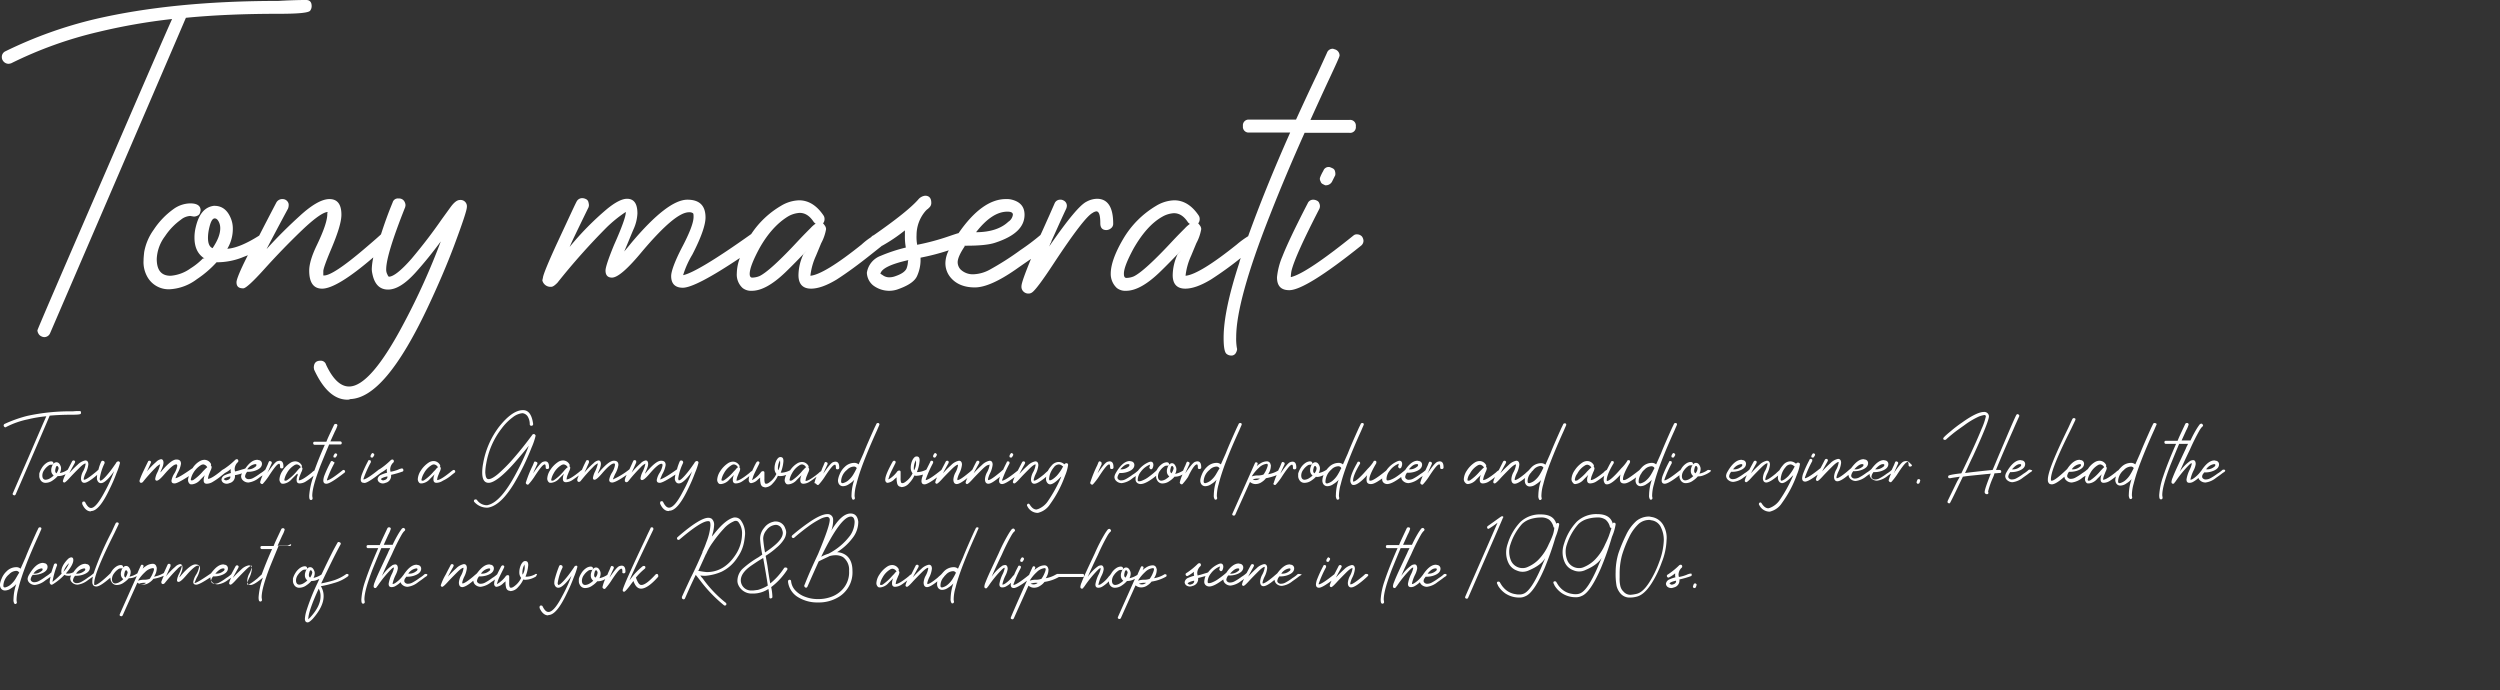 <svg xmlns="http://www.w3.org/2000/svg" xmlns:xlink="http://www.w3.org/1999/xlink" width="815" height="225" viewBox="0 0 815 225"><rect x="0" y="0" width="815" height="225" fill="#333333" stroke="none"/><defs><clipPath id="b"><rect width="815" height="225"/></clipPath></defs><g id="a" clip-path="url(#b)"><path d="M2.7,20.8a2.958,2.958,0,0,0,1-.2A130.882,130.882,0,0,1,32.1,10.4a194.285,194.285,0,0,1,24-4.2c-2,4.4-9.1,20.8-21.3,49q-22.65,52.2-22.6,52.5a2.236,2.236,0,0,0,.3,1,1.962,1.962,0,0,0,.9.9,2.236,2.236,0,0,0,1,.3,2.057,2.057,0,0,0,1.9-1.2Q58,11.95,60.6,5.8c9.3-.9,19.3-1.3,30.1-1.3,6.4,0,9.8-.3,10.4-1a2.456,2.456,0,0,0,.5-1.5c0-1.3-.6-2-1.8-2-2.6,0-5.6.1-9.1.3Q56.5.3,31.1,6.2A139.187,139.187,0,0,0,1.8,16.7a2.008,2.008,0,0,0-1.2,2,1.929,1.929,0,0,0,.3,1A2.237,2.237,0,0,0,2.7,20.8Z" fill="#fff"/><path d="M139.3,100.5c3.5-7.4,6.4-14.2,8.7-20.3,2.8-7.5,4.2-11.7,4.2-12.7a2.06,2.06,0,0,0-2.3-2.3c-.9,0-1.9.8-3,2.3l-2.9,4c-2.9,4.2-6.1,8.4-9.8,12.8-3.5,4-6,5.9-7.4,5.9-.1,0-.3-.2-.5-.7a3.287,3.287,0,0,1-.4-1.7c0-3.2,2.1-10,6.2-20.3l.1-.6a2.607,2.607,0,0,0-.3-1.1,1.962,1.962,0,0,0-.9-.9,2.153,2.153,0,0,0-1.1-.2A1.765,1.765,0,0,0,128,66c-1.5,3.6-2.7,7-3.8,10.4h0c-.4.4-2.2,2-5.5,4.8-6.7,5.7-11.1,8.6-13,8.6h-.3V88.4c0-.7.8-3,2.4-6.8,2.3-5.4,3.5-9.2,3.5-11.6q0-5.1-3.9-5.1c-2.5,0-5.8,1.9-9.8,5.6-3.3,3-6.9,6.5-10.7,10.7,1.3-2.5,3.6-6.9,7-13.2a3.416,3.416,0,0,0,.2-1.5,2,2,0,0,0-2-1.6,2.191,2.191,0,0,0-2,1.1c-.1.2-2,3.8-5.6,10.8-4.1,2.6-7.6,4.1-10.4,4.3a12.588,12.588,0,0,0,1.8-6.6,8.662,8.662,0,0,0-.6-3.2q-1.65-4.2-5.4-4.2h-.2c-3,.4-4.9,2.7-5.9,7a14.242,14.242,0,0,0-.4,3.4q0,4.5,3,6.6c.3.3.3.3-.2.1a21.6,21.6,0,0,1-4.1,3.3,12.742,12.742,0,0,1-6.5,2.4c-3,0-4.5-1.8-4.5-5.5A13.23,13.23,0,0,1,53.8,77,20.633,20.633,0,0,1,59,71.6a5.269,5.269,0,0,1,3-1.2l1.2.2a2.663,2.663,0,0,0,1.2-.3,1.419,1.419,0,0,0,.8-.9c.1-.4.2-.7.2-.8,0-1.5-1.1-2.3-3.4-2.3a9.62,9.62,0,0,0-5.5,1.9,25.58,25.58,0,0,0-6.4,6.7A17.743,17.743,0,0,0,47,82.2c-.1,1-.2,1.9-.2,2.7a9.676,9.676,0,0,0,1,4.9,7.945,7.945,0,0,0,7.5,4.5A16.088,16.088,0,0,0,64.2,91a33.921,33.921,0,0,0,6.4-5.5h.5A22.765,22.765,0,0,0,78.8,84c.7-.3,1.3-.5,2-.8-2.5,4.9-3.7,7.9-3.7,8.8,0,1.4.7,2,2.2,2,.8,0,3.1-2.1,6.8-6.2S93.9,79.4,98.5,75c4.2-4,7-5.9,8.4-5.9-.1,0-.2.2-.2.7,0,2-1.1,5.3-3.4,10.1-1.7,3.5-2.5,6.3-2.5,8.3,0,3.9,1.4,5.9,4.2,5.9,3.2,0,8.8-3.4,16.7-10.2a20.9,20.9,0,0,0-.5,3.8,7.772,7.772,0,0,0,.2,1.6q1.05,5.1,5.1,5.1c2.7,0,5.7-1.9,9.1-5.7,2.6-2.9,5.3-6.2,8.1-10a223.549,223.549,0,0,1-11.9,26.4c-7.3,13.9-13.3,20.9-18,20.9-2.8,0-5.3-2.4-7.5-7.1a1.765,1.765,0,0,0-1.9-1.3c-1.4,0-2.1.8-2.1,2.3l.1.6c3,6.5,6.6,9.8,10.9,9.8a2,2,0,0,0,.9-.2C121.8,129.8,130,120.1,139.3,100.5Zm-70-19.6c-1-.4-1.5-1.5-1.5-3.4a13.9,13.9,0,0,1,.3-2.7c.5-2.4,1.1-3.6,1.9-3.6q.9,0,1.5,1.5a4.671,4.671,0,0,1,.3,1.7C71.8,76.4,70.9,78.5,69.3,80.9Z" fill="#fff"/><path d="M179.7,93.5c.5,0,1.1-.4,2-1.3A216.778,216.778,0,0,1,197.9,74a43.52,43.52,0,0,1,5.5-4.5c.2-.1.4-.3.6-.4v.2c0,1.2-1.2,4.7-3.8,10.5-1.9,4.6-2.8,7.4-2.8,8.4,0,1.5.7,2.3,2.1,2.3,1.9,0,5.2-2.9,9.9-8.6,7.2-8.5,12.2-12.7,15.2-12.7a2.062,2.062,0,0,1,1.3.3c.2.2.2.6.2,1.2q0,2.85-3.9,10.2c-2.3,4.5-3.4,7.6-3.4,9.1,0,2.5,1.3,3.8,3.8,3.8,2.7,0,8.9-3.2,18.6-9.7a14.717,14.717,0,0,0-1,5,5.908,5.908,0,0,0,1.9,4.8,4.479,4.479,0,0,0,3,.9c3.1,0,6.7-2,10.8-5.9,2.6-2.5,4.9-4.9,7.2-7.3l-1.2,1.3a16.51,16.51,0,0,0-1.6,6.8c0,2.9,1.4,4.4,4.1,4.4q3.45,0,8.4-3,5.1-3.3,11.1-8.1l3.4-2.7c.1-.1.2-.2.3-.2a53.341,53.341,0,0,0,7.4-5v1.8a19.432,19.432,0,0,0,.3,3.8,52.518,52.518,0,0,0-8.2,2.7,6.981,6.981,0,0,0-4.5,5.5,5.568,5.568,0,0,0,2,4.1,8.7,8.7,0,0,0,5.3,1.8,8.533,8.533,0,0,0,3.1-.6c3.3-1.2,5.3-2.6,6-4.3a12.761,12.761,0,0,0,1.1-4.8V84a74.369,74.369,0,0,0,9.2-2.4,9.4,9.4,0,0,0-1.1,4.2,7.215,7.215,0,0,0,1.9,4.9c1.8,2,4.4,3,7.7,3s7.8-2,13.4-5.9c1.7-1.2,3.3-2.3,4.9-3.4-2,4.9-3.1,7.9-3.1,8.9a2.139,2.139,0,0,0,.7,1.8,2.271,2.271,0,0,0,1.6.6,1.922,1.922,0,0,0,1.2-.4c1-.7,3.4-3.9,7-9.4,6.6-10,10.8-15.5,12.7-16.5a2.772,2.772,0,0,1,1.2-.5c.9,0,1.3,1.3,1.3,3.9,0,1.5.7,2.2,2,2.2a2.4,2.4,0,0,0,1.5-.6,1.8,1.8,0,0,0,.7-1.5c0-5.4-1.8-8.1-5.3-8.1a7.467,7.467,0,0,0-3.3.9c-2.2,1-6.3,6-12.3,14.7a5.133,5.133,0,0,0,.4-1,1.884,1.884,0,0,0,.4-.9c1-2.1,2.5-5.6,4.8-10.5a2.92,2.92,0,0,0,.2-.9,1.922,1.922,0,0,0-1.2-1.8,1.8,1.8,0,0,0-1-.2,1.922,1.922,0,0,0-1.8,1.2L342,70.4c-1,2.2-1.9,4.3-2.8,6.2a70.478,70.478,0,0,1-6.5,4.9A92.729,92.729,0,0,1,322.5,88a11.894,11.894,0,0,1-4.9,1.4,5.76,5.76,0,0,1-4.5-1.6,3.523,3.523,0,0,1-.9-2.3c0-1.2.8-3,2.3-5.2-.2-.2,0-.2.5-.2,4.3,0,7.5-.3,9.5-1C330.9,77,334,74,334,70c0-2.6-1.4-4.2-4.1-4.9a6.478,6.478,0,0,0-2-.2c-5.1,0-10.3,3.7-15.4,11.1-.8.2-1.9.6-3.4,1.1A76.02,76.02,0,0,1,299,79.8a14.23,14.23,0,0,1-.2-3.2,12.006,12.006,0,0,1,3-7.9l.5-.5h.1l.5-.5a1.99,1.99,0,0,0,.7-1.6c0-1.5-.7-2.3-2-2.3a3.428,3.428,0,0,0-2.3,1.3c-2.4,2.7-7.3,6.6-14.5,11.6a1.555,1.555,0,0,0-.8.6,21.982,21.982,0,0,0-3.1,2.4c-8.1,6.5-13.7,9.9-16.7,10.2v-.1a21.012,21.012,0,0,1,1.8-6.4l1.7-4.1a15.055,15.055,0,0,0,1.6-4.6,1.93,1.93,0,0,0-.3-1,5.5,5.5,0,0,0-.7-.9,1.612,1.612,0,0,0,.4-.7,2.252,2.252,0,0,0,.1-.7,2.016,2.016,0,0,0-.3-1.1c-2.2-3.3-4.9-5-8-5a12.092,12.092,0,0,0-5.9,1.8,29.422,29.422,0,0,0-9.7,9.2c-11.8,8.4-19.2,12.8-22.2,13.4a29.762,29.762,0,0,1,3-6.7c2.9-5.6,4.3-9.7,4.3-12.1,0-3.9-2-5.8-5.9-5.8q-6.45,0-18.3,14.1c-1.2,1.5-2,2.4-2.3,2.8l.2-.5c1-2.3,1.9-4.6,2.8-6.7a13.961,13.961,0,0,0,1.3-5.2c0-3.2-1.1-4.8-3.4-4.8-1.6,0-3.8,1.1-6.6,3.4a94.491,94.491,0,0,0-12.1,12.3c.7-1.7,2.8-6,6.2-13l.1-.6a5.16,5.16,0,0,0-.2-1.1,1.419,1.419,0,0,0-.8-.9,2.607,2.607,0,0,0-1.1-.3,2.019,2.019,0,0,0-1.8.9c-.4.6-2.3,4.8-5.9,12.5-3.4,7.3-5.1,11.5-5.2,12.5l-.2.9A2.735,2.735,0,0,0,179.7,93.5ZM328.4,69c1.2,0,1.8.3,1.8,1a3.27,3.27,0,0,1-1.5,2.3c-2.3,2.2-5.9,3.4-10.5,3.4C321.7,71.2,325.1,69,328.4,69ZM296,85a7.082,7.082,0,0,1-.5,2.6c-.5,1-1.7,1.8-3.8,2.5a5.547,5.547,0,0,1-1.7.3,3.48,3.48,0,0,1-2.1-.6c-.6-.4-.9-.6-.9-.5.3-1.7,3.3-3.2,9.1-4.5V85ZM257,70.5a8.519,8.519,0,0,1,3.7-1.1c1.8,0,3.3,1,4.6,3a2.651,2.651,0,0,0,.6.5,9.365,9.365,0,0,0-1.6,1.4c-.9.9-2.2,2.2-3.9,4C254.2,85,249.9,88.9,247.6,90a6.387,6.387,0,0,1-2.4.5c-.5,0-.8-.4-.8-1.2,0-1.7,1.1-4.5,3.2-8.4C250.3,76.1,253.5,72.6,257,70.5Z" fill="#fff"/><path d="M364.1,93.9a4.479,4.479,0,0,0,3,.9c3.1,0,6.7-2,10.8-5.9,2.6-2.5,4.9-4.9,7.2-7.3l-1.2,1.3a16.51,16.51,0,0,0-1.6,6.8c0,2.9,1.4,4.4,4.1,4.4q3.45,0,8.4-3a114.829,114.829,0,0,0,9.7-7,9.829,9.829,0,0,0-.5,1.6c-3.4,10.4-5.1,18.5-5.1,24.4,0,3,.3,4.8,1,5.3a2.355,2.355,0,0,0,1.3.5,1.651,1.651,0,0,0,1.6-.7,2.979,2.979,0,0,0,.5-1.4l-.1-.5a17.765,17.765,0,0,1-.2-3.4c0-7.8,3.6-21,10.9-39.5,3.4-8.7,7.2-17.7,11.4-27.1h14.6a1.856,1.856,0,0,0,2.1-2.1,1.856,1.856,0,0,0-2.1-2.1H427.2c2-4.4,4-8.8,6.1-13.3,2.2-4.7,3.4-7.3,3.4-7.7a2.1,2.1,0,0,0-1.5-2l-.6-.2a1.956,1.956,0,0,0-2,1.3L429.5,24c-2.5,5.2-4.8,10.2-7,15H407.3a1.856,1.856,0,0,0-2.1,2.1,1.856,1.856,0,0,0,2.1,2.1h13.3C415,55.8,410.5,67,406.9,77a29.121,29.121,0,0,0-3.7,2.7c-8.1,6.5-13.7,9.9-16.7,10.2v-.1a21.012,21.012,0,0,1,1.8-6.4l1.7-4.1a15.055,15.055,0,0,0,1.6-4.6,1.93,1.93,0,0,0-.3-1,5.5,5.5,0,0,0-.7-.9,1.612,1.612,0,0,0,.4-.7,2.252,2.252,0,0,0,.1-.7,2.016,2.016,0,0,0-.3-1.1c-2.2-3.3-4.9-5-8-5a12.092,12.092,0,0,0-5.9,1.8A30.492,30.492,0,0,0,366.1,78c-2.7,4.6-4,8.4-4,11.2A6.258,6.258,0,0,0,364.1,93.9Zm5.4-12.8c2.8-4.9,5.9-8.5,9.5-10.5a8.519,8.519,0,0,1,3.7-1.1c1.8,0,3.3,1,4.6,3a2.651,2.651,0,0,0,.6.5,9.365,9.365,0,0,0-1.6,1.4c-.9.9-2.2,2.2-3.9,4-6.2,6.7-10.5,10.6-12.8,11.7a6.387,6.387,0,0,1-2.4.5c-.5,0-.8-.4-.8-1.2C366.3,87.8,367.4,85,369.5,81.1Z" fill="#fff"/><path d="M421.3,90.2a.9.9,0,0,1-.5.1h0a13.664,13.664,0,0,1,.2-1.9c.8-3.4,3.9-10.2,9.1-20.3a2.125,2.125,0,0,0,0-1.8,1.419,1.419,0,0,0-.8-.9,2.663,2.663,0,0,0-1.2-.3,1.922,1.922,0,0,0-1.8,1.2c-4.3,8.3-7,14.1-8.2,17.2a23.018,23.018,0,0,0-1.8,6.9c0,2.8,1.3,4.2,4,4.2,3.5,0,11.3-4.8,23.4-14.5a2.088,2.088,0,0,0,.8-1.6,2.654,2.654,0,0,0-.5-1.4,2.175,2.175,0,0,0-1.6-.7,1.594,1.594,0,0,0-1.2.4C431.4,84.7,424.7,89.2,421.3,90.2Z" fill="#fff"/><path d="M431.2,60l.8.4a2.32,2.32,0,0,0,2.2-1.1l1.1-2.2a2.979,2.979,0,0,0-.1-1.3,1.325,1.325,0,0,0-.7-.9c-.4-.2-.7-.3-.9-.4a1.812,1.812,0,0,0-2.2,1.2,12.793,12.793,0,0,0-1.1,2.3,1.54,1.54,0,0,0,.2,1.1A1.325,1.325,0,0,0,431.2,60Z" fill="#fff"/><path d="M4.1,161c0,.1,0,.1.1.2a.215.215,0,0,0,.2.2.349.349,0,0,1,.2.1.55.55,0,0,0,.5-.3c7-16.1,10.7-24.7,11.1-25.7q3.45-.3,7.5-.3c1.6,0,2.5-.1,2.6-.3.1-.1.1-.2.1-.4,0-.3-.1-.5-.4-.5a20.152,20.152,0,0,0-2.3.1,65.174,65.174,0,0,0-14.9,1.5,42.574,42.574,0,0,0-7.3,2.6.55.55,0,0,0-.3.5.367.367,0,0,0,.1.3.536.536,0,0,0,.4.3.367.367,0,0,0,.3-.1,27.36,27.36,0,0,1,7.1-2.5,41.732,41.732,0,0,1,6-1c-.5,1.1-2.3,5.2-5.3,12.2C6,156.6,4.1,161,4.1,161Z" fill="#fff"/><path d="M29.7,165.6c-.7,0-1.3-.6-1.9-1.8a.462.462,0,0,0-.5-.3c-.4,0-.5.2-.5.6v.2c.7,1.6,1.7,2.4,2.7,2.4.1,0,.2,0,.2-.1,1.8,0,3.8-2.4,6.1-7.3a52.35,52.35,0,0,0,2.2-5.1,22.936,22.936,0,0,0,1.1-3.2.53.53,0,0,0-.6-.6.953.953,0,0,0-.7.6l-.7,1a31.4,31.4,0,0,1-2.5,3.2c-.9,1-1.5,1.5-1.9,1.5a.349.349,0,0,1-.1-.2.6.6,0,0,1-.1-.4,17.221,17.221,0,0,1,1.6-5.1v-.2a.367.367,0,0,0-.1-.3.215.215,0,0,0-.2-.2c-.1,0-.2-.1-.3-.1a.55.55,0,0,0-.5.3,13.382,13.382,0,0,0-.9,2.6h0a14.561,14.561,0,0,1-1.4,1.2q-2.55,2.1-3.3,2.1h-.1V156a8.461,8.461,0,0,1,.6-1.7,8.115,8.115,0,0,0,.9-2.9c0-.8-.3-1.3-1-1.3a4.905,4.905,0,0,0-2.5,1.4,34.155,34.155,0,0,0-2.7,2.7q.45-.9,1.8-3.3c0-.1.1-.2.1-.4a.51.51,0,0,0-.5-.4.55.55,0,0,0-.5.3s-.5,1-1.4,2.7a6.071,6.071,0,0,1-2.6,1.1,3.167,3.167,0,0,0,.4-1.6,1.884,1.884,0,0,0-.2-.8c-.3-.7-.7-1.1-1.3-1.1h-.1q-1.05.15-1.5,1.8a2.485,2.485,0,0,0-.1.8,2,2,0,0,0,.8,1.7h0a4.872,4.872,0,0,1-1,.8,3.192,3.192,0,0,1-1.6.6c-.7,0-1.1-.5-1.1-1.4a3.2,3.2,0,0,1,.7-1.9,5.347,5.347,0,0,1,1.3-1.3,1.33,1.33,0,0,1,.8-.3h.3a.367.367,0,0,0,.3-.1c.1-.1.2-.1.2-.2V151c0-.4-.3-.6-.8-.6a2.979,2.979,0,0,0-1.4.5,5.234,5.234,0,0,0-1.6,1.7,6.651,6.651,0,0,0-.8,1.8v.7a2.133,2.133,0,0,0,.3,1.2,1.881,1.881,0,0,0,1.9,1.1,3.964,3.964,0,0,0,2.2-.8,7.616,7.616,0,0,0,1.6-1.4H19a4.638,4.638,0,0,0,1.9-.4c.2-.1.3-.1.5-.2a9.292,9.292,0,0,0-.9,2.2.472.472,0,0,0,.5.5c.2,0,.8-.5,1.7-1.5s2-2.1,3.1-3.2q1.5-1.5,2.1-1.5v.2a6.831,6.831,0,0,1-.9,2.5,5.675,5.675,0,0,0-.6,2.1c0,1,.4,1.5,1.1,1.5.8,0,2.2-.9,4.2-2.6a3.751,3.751,0,0,0-.1,1v.4c.2.8.6,1.3,1.3,1.3s1.4-.5,2.3-1.4a18.211,18.211,0,0,0,2-2.5,45.909,45.909,0,0,1-3,6.6Q31.35,165.6,29.7,165.6ZM18.4,154.3a.894.894,0,0,1-.4-.8,1.952,1.952,0,0,1,.1-.7c.1-.6.3-.9.5-.9.1,0,.3.1.4.4a.6.6,0,0,1,.1.4A4.34,4.34,0,0,1,18.4,154.3Z" fill="#fff"/><path d="M49.2,150.8v-.3a.215.215,0,0,0-.2-.2.367.367,0,0,0-.3-.1c-.2,0-.4.1-.4.2-.1.2-.6,1.2-1.5,3.1a26.664,26.664,0,0,0-1.3,3.1v.2a.53.53,0,0,0,.6.6.914.914,0,0,0,.5-.3,55.314,55.314,0,0,1,4.1-4.6,4.86,4.86,0,0,1,1.4-1.1.1.1,0,0,0,.1-.1v.1a10.847,10.847,0,0,1-.9,2.6,6.717,6.717,0,0,0-.7,2.1c0,.4.2.6.5.6.5,0,1.3-.7,2.5-2.1,1.8-2.1,3.1-3.2,3.8-3.2.2,0,.3,0,.3.1s.1.2.1.3a6.634,6.634,0,0,1-1,2.6,6.293,6.293,0,0,0-.9,2.3c0,.6.3.9,1,.9s2.2-.8,4.7-2.4a3.452,3.452,0,0,0-.3,1.3,1.656,1.656,0,0,0,.5,1.2c.2.2.4.2.8.2a4.14,4.14,0,0,0,2.7-1.5l1.8-1.8-.3.3a3.533,3.533,0,0,0-.4,1.7c0,.7.3,1.1,1,1.1a4,4,0,0,0,2.1-.7,21.188,21.188,0,0,0,2.8-2l.9-.7.1-.1a7.1,7.1,0,0,0,1.9-1.3v.4a2.22,2.22,0,0,0,.1.9,11.764,11.764,0,0,0-2,.7,1.77,1.77,0,0,0-1.1,1.4,1.389,1.389,0,0,0,.5,1,2.01,2.01,0,0,0,1.3.4,2.354,2.354,0,0,0,.8-.2,2.286,2.286,0,0,0,1.8-2.3v-.3a11.2,11.2,0,0,0,2.3-.6,2.236,2.236,0,0,0-.3,1,1.845,1.845,0,0,0,.5,1.2,2.56,2.56,0,0,0,1.9.8,6.725,6.725,0,0,0,3.4-1.5,8.341,8.341,0,0,1,1.2-.8,12.48,12.48,0,0,0-.8,2.2.707.707,0,0,0,.6.6.367.367,0,0,0,.3-.1,19.98,19.98,0,0,0,1.8-2.3c1.6-2.5,2.7-3.9,3.2-4.1a.367.367,0,0,1,.3-.1c.2,0,.3.3.3,1,0,.4.2.5.5.5a.6.6,0,0,0,.4-.1.52.52,0,0,0,.2-.4c0-1.4-.4-2-1.3-2a3.092,3.092,0,0,0-.8.2c-.6.3-1.6,1.5-3.1,3.7,0-.1.1-.2.1-.3l.1-.1q.3-.75,1.2-2.7v-.2c0-.2-.1-.3-.3-.4-.1,0-.2-.1-.3-.1-.2,0-.3.1-.4.3l-.4,1c-.3.6-.5,1.1-.7,1.5a9.041,9.041,0,0,1-1.6,1.2,17.273,17.273,0,0,1-2.5,1.6,3.013,3.013,0,0,1-1.2.3,1.246,1.246,0,0,1-1.1-.4.735.735,0,0,1-.2-.6,2.774,2.774,0,0,1,.6-1.3.1.1,0,0,1,.1-.1,6.977,6.977,0,0,0,2.4-.3c1.6-.5,2.4-1.3,2.4-2.3a1.17,1.17,0,0,0-1-1.2c-.2,0-.3-.1-.5-.1-1.3,0-2.6.9-3.9,2.8a4.649,4.649,0,0,1-.9.3c-.7.2-1.5.5-2.5.7,0-.2-.1-.5-.1-.8a3.176,3.176,0,0,1,.8-2l.1-.1h0l.1-.1a.52.52,0,0,0,.2-.4c0-.4-.2-.6-.5-.6a.864.864,0,0,0-.6.3,23.876,23.876,0,0,1-3.6,2.9c-.1,0-.1.1-.2.1a3.278,3.278,0,0,0-.8.6c-2,1.6-3.4,2.5-4.2,2.5h0a5.033,5.033,0,0,1,.4-1.6l.4-1a3.141,3.141,0,0,0,.4-1.2.367.367,0,0,0-.1-.3.215.215,0,0,0-.2-.2c.1-.1.1-.1.1-.2v-.2a.367.367,0,0,0-.1-.3,2.434,2.434,0,0,0-2-1.2,3.071,3.071,0,0,0-1.5.4,6.619,6.619,0,0,0-2.4,2.3c-3,2.1-4.8,3.2-5.6,3.3.1-.3.3-.8.7-1.7a8.51,8.51,0,0,0,1.1-3c0-1-.5-1.4-1.5-1.4-1.1,0-2.6,1.2-4.6,3.5a5.986,5.986,0,0,1-.6.7v-.1c.2-.6.5-1.1.7-1.7a4.515,4.515,0,0,0,.3-1.3c0-.8-.3-1.2-.8-1.2a2.913,2.913,0,0,0-1.6.9,22.508,22.508,0,0,0-3,3.1q.3-.6,1.5-3.3Zm34,.5c.3,0,.4.1.4.3a.723.723,0,0,1-.4.6,3.537,3.537,0,0,1-2.6.8A3.784,3.784,0,0,1,83.2,151.3Zm-8.1,4c0,.2,0,.5-.1.6a1.292,1.292,0,0,1-.9.6.756.756,0,0,1-.4.1.764.764,0,0,1-.5-.2.31.31,0,0,0-.2-.1c-.1-.3.7-.7,2.1-1Zm-9.7-3.6a1.613,1.613,0,0,1,.9-.3,1.713,1.713,0,0,1,1.2.8.1.1,0,0,0,.1.1c-.1.1-.3.2-.4.3l-1,1a15.624,15.624,0,0,1-3.2,2.9,1.268,1.268,0,0,1-.6.1c-.1,0-.2-.1-.2-.3a6.287,6.287,0,0,1,.8-2.1A7.228,7.228,0,0,1,65.4,151.7Z" fill="#fff"/><path d="M97.1,154.8a3.533,3.533,0,0,0-.4,1.7c0,.7.3,1.1,1,1.1a4,4,0,0,0,2.1-.7,18.764,18.764,0,0,0,2.4-1.8c0,.1-.1.3-.1.4a23.026,23.026,0,0,0-1.3,6.1c0,.8.1,1.2.3,1.3a.367.367,0,0,0,.3.1.52.52,0,0,0,.4-.2.367.367,0,0,0,.1-.3v-.1c0-.2-.1-.5-.1-.8,0-2,.9-5.2,2.7-9.9.9-2.2,1.8-4.4,2.8-6.8h3.6c.4,0,.5-.2.5-.5a.472.472,0,0,0-.5-.5h-3.2l1.5-3.3a8.959,8.959,0,0,0,.8-1.9.51.51,0,0,0-.4-.5h-.2a.55.55,0,0,0-.5.3l-.8,1.7c-.6,1.3-1.2,2.5-1.7,3.8h-3.8c-.4,0-.5.2-.5.5a.472.472,0,0,0,.5.5h3.3c-1.4,3.1-2.5,5.9-3.4,8.4a3.632,3.632,0,0,0-.9.7c-2,1.6-3.4,2.5-4.2,2.5h0a5.033,5.033,0,0,1,.4-1.6l.4-1a3.141,3.141,0,0,0,.4-1.2.367.367,0,0,0-.1-.3.215.215,0,0,0-.2-.2c.1-.1.1-.1.1-.2v-.2a.367.367,0,0,0-.1-.3,2.434,2.434,0,0,0-2-1.2,3.071,3.071,0,0,0-1.5.4,8.7,8.7,0,0,0-2.7,2.7,5.585,5.585,0,0,0-1,2.8,1.656,1.656,0,0,0,.5,1.2c.2.2.4.2.8.2a4.14,4.14,0,0,0,2.7-1.5l1.8-1.8Zm-.4-1.1a15.624,15.624,0,0,1-3.2,2.9,1.268,1.268,0,0,1-.6.1c-.1,0-.2-.1-.2-.3a6.287,6.287,0,0,1,.8-2.1,6.787,6.787,0,0,1,2.4-2.6,1.613,1.613,0,0,1,.9-.3,1.713,1.713,0,0,1,1.2.8.1.1,0,0,0,.1.1c-.1.1-.3.2-.4.3A12.037,12.037,0,0,0,96.7,153.7Z" fill="#fff"/><path d="M108.5,150.4a.367.367,0,0,0-.3-.1c-.2,0-.4.1-.4.3a39.929,39.929,0,0,0-2,4.3,5.439,5.439,0,0,0-.4,1.7c0,.7.3,1.1,1,1.1.9,0,2.8-1.2,5.9-3.6a.52.52,0,0,0,.2-.4.367.367,0,0,0-.1-.3.52.52,0,0,0-.4-.2.367.367,0,0,0-.3.1c-2.5,2-4.1,3.1-5,3.3h-.1a.9.9,0,0,1,.1-.5A36.639,36.639,0,0,1,109,151v-.4C108.6,150.6,108.6,150.5,108.5,150.4Z" fill="#fff"/><path d="M108.9,149.1a.349.349,0,0,1,.2.1.55.55,0,0,0,.5-.3l.3-.5v-.3a.215.215,0,0,0-.2-.2.349.349,0,0,1-.2-.1.462.462,0,0,0-.5.3,1.546,1.546,0,0,0-.3.6v.3C108.7,149.1,108.8,149.1,108.9,149.1Z" fill="#fff"/><path d="M124.2,154.1h0a10.762,10.762,0,0,0,1.9-1.3v.4a2.22,2.22,0,0,0,.1.9,11.764,11.764,0,0,0-2,.7,1.77,1.77,0,0,0-1.1,1.4,1.389,1.389,0,0,0,.5,1,2.01,2.01,0,0,0,1.3.4,2.354,2.354,0,0,0,.8-.2,2.286,2.286,0,0,0,1.8-2.3v-.3a29.283,29.283,0,0,0,3.8-1.1.4.4,0,0,0,.2-.4.756.756,0,0,0-.1-.4.52.52,0,0,0-.4-.2,4.775,4.775,0,0,0-1.2.4,12.641,12.641,0,0,1-2.5.7c0-.2-.1-.5-.1-.8a3.176,3.176,0,0,1,.8-2l.1-.1h0l.1-.1a.52.52,0,0,0,.2-.4c0-.4-.2-.6-.5-.6a.864.864,0,0,0-.6.3,23.876,23.876,0,0,1-3.6,2.9h-.1c-2.5,2-4.1,3.1-5,3.3h-.1a.9.9,0,0,1,.1-.5,36.639,36.639,0,0,1,2.3-5.1v-.4a.215.215,0,0,0-.2-.2.367.367,0,0,0-.3-.1c-.2,0-.4.1-.4.3a39.929,39.929,0,0,0-2,4.3,5.439,5.439,0,0,0-.4,1.7c0,.7.3,1.1,1,1.1C119.2,157.7,121.1,156.5,124.2,154.1Zm2.1,1.2c0,.2,0,.5-.1.6a1.292,1.292,0,0,1-.9.6.756.756,0,0,1-.4.1.764.764,0,0,1-.5-.2.31.31,0,0,0-.2-.1c-.1-.3.7-.7,2.1-1Z" fill="#fff"/><path d="M121.6,147.7a.462.462,0,0,0-.5.3,1.546,1.546,0,0,0-.3.6v.3a.215.215,0,0,0,.2.2.349.349,0,0,1,.2.1.55.55,0,0,0,.5-.3l.3-.5v-.3a.215.215,0,0,0-.2-.2Z" fill="#fff"/><path d="M147.3,154.8l.9-.7a.4.4,0,0,0,.2-.4.472.472,0,0,0-.5-.5c-.2,0-.6.3-1.2.8-2,1.6-3.4,2.5-4.2,2.5h0a5.033,5.033,0,0,1,.4-1.6l.4-1a3.141,3.141,0,0,0,.4-1.2.367.367,0,0,0-.1-.3.215.215,0,0,0-.2-.2c.1-.1.1-.1.1-.2v-.2a.367.367,0,0,0-.1-.3,2.434,2.434,0,0,0-2-1.2,3.071,3.071,0,0,0-1.5.4,8.7,8.7,0,0,0-2.7,2.7,5.585,5.585,0,0,0-1,2.8,1.656,1.656,0,0,0,.5,1.2c.2.2.4.2.8.2a4.14,4.14,0,0,0,2.7-1.5l1.8-1.8-.3.3a3.533,3.533,0,0,0-.4,1.7c0,.7.3,1.1,1,1.1a4,4,0,0,0,2.1-.7A12.011,12.011,0,0,0,147.3,154.8Zm-5.9-1.1a15.625,15.625,0,0,1-3.2,2.9,1.268,1.268,0,0,1-.6.1c-.1,0-.2-.1-.2-.3a6.287,6.287,0,0,1,.8-2.1,6.787,6.787,0,0,1,2.4-2.6,1.613,1.613,0,0,1,.9-.3,1.713,1.713,0,0,1,1.2.8.1.1,0,0,0,.1.1c-.1.1-.3.2-.4.3A8.179,8.179,0,0,1,141.4,153.7Z" fill="#fff"/><path d="M158.6,165.5a2.768,2.768,0,0,0,.9-.1q3.9-.9,8.1-7.8a79.578,79.578,0,0,0,5.7-11.7,22.009,22.009,0,0,0,1.3-3.8.367.367,0,0,0-.1-.3c-.1-.1-.1-.2-.2-.2a.367.367,0,0,0-.3-.1.55.55,0,0,0-.5.3c-2,2.7-3.9,5.1-5.9,7.4a50.993,50.993,0,0,1-5.1,5.2c-1.4,1.2-2.5,1.8-3.2,1.8-.5,0-.7-.3-.9-.8a7.844,7.844,0,0,1-.2-1.4,16.737,16.737,0,0,1,.3-2.8,25.729,25.729,0,0,1,5.1-11.6,17.456,17.456,0,0,1,3.6-3.6,6.075,6.075,0,0,1,3.1-1.3h0a2.3,2.3,0,0,1,1.8,1.2,4.751,4.751,0,0,1,.6,2.4.472.472,0,0,0,.5.5.53.53,0,0,0,.6-.6q-.6-4.5-3.3-4.5c-2.3,0-4.9,1.8-7.7,5.3a27.274,27.274,0,0,0-5.3,12.1,15.869,15.869,0,0,0-.3,2.9c0,2.3.7,3.4,2.1,3.4,1.7,0,4.6-2.2,8.4-6.5,2.3-2.6,3.8-4.5,4.7-5.6a74.912,74.912,0,0,1-4.2,9.1c-3.3,6.2-6.3,9.5-9,10.2a1.7,1.7,0,0,1-.7.1,3.931,3.931,0,0,1-3-1.7.52.52,0,0,0-.4-.2c-.4,0-.6.2-.6.5a.367.367,0,0,0,.1.3A5.567,5.567,0,0,0,158.6,165.5Z" fill="#fff"/><path d="M174.1,150.7l-.4,1a39.176,39.176,0,0,0-2.3,5.7.707.707,0,0,0,.6.6.367.367,0,0,0,.3-.1,19.98,19.98,0,0,0,1.8-2.3c1.6-2.5,2.7-3.9,3.2-4.1a.367.367,0,0,1,.3-.1c.2,0,.3.3.3,1,0,.4.2.5.5.5a.6.6,0,0,0,.4-.1.52.52,0,0,0,.2-.4c0-1.4-.4-2-1.3-2a3.092,3.092,0,0,0-.8.2c-.6.3-1.6,1.5-3.1,3.7.1-.3.6-1.4,1.4-3.1V151c0-.2-.1-.3-.3-.4-.1,0-.2-.1-.3-.1C174.3,150.4,174.2,150.5,174.1,150.7Z" fill="#fff"/><path d="M224.4,159.2a52.349,52.349,0,0,0,2.2-5.1,22.937,22.937,0,0,0,1.1-3.2.53.53,0,0,0-.6-.6.953.953,0,0,0-.7.6l-.7,1a31.4,31.4,0,0,1-2.5,3.2c-.9,1-1.5,1.5-1.9,1.5a.349.349,0,0,1-.1-.2.6.6,0,0,1-.1-.4,17.221,17.221,0,0,1,1.6-5.1v-.2a.367.367,0,0,0-.1-.3.215.215,0,0,0-.2-.2c-.1,0-.2-.1-.3-.1a.55.55,0,0,0-.5.3,16.144,16.144,0,0,0-.9,2.6c-2.9,2.1-4.7,3.1-5.5,3.3.1-.3.3-.8.7-1.7a8.51,8.51,0,0,0,1.1-3c0-1-.5-1.4-1.5-1.4-1.1,0-2.6,1.2-4.6,3.5a5.986,5.986,0,0,1-.6.7v-.1c.2-.6.5-1.1.7-1.7a4.515,4.515,0,0,0,.3-1.3c0-.8-.3-1.2-.8-1.2a2.913,2.913,0,0,0-1.6.9,22.508,22.508,0,0,0-3,3.1q.3-.6,1.5-3.3v-.5a.215.215,0,0,0-.2-.2.367.367,0,0,0-.3-.1c-.2,0-.4.1-.4.2-.1.1-.5,1.1-1.3,2.8a25.02,25.02,0,0,1-5.4,3.3c.1-.3.3-.8.7-1.7a8.51,8.51,0,0,0,1.1-3c0-1-.5-1.4-1.5-1.4-1.1,0-2.6,1.2-4.6,3.5a5.986,5.986,0,0,1-.6.7v-.1c.2-.6.5-1.1.7-1.7a4.515,4.515,0,0,0,.3-1.3c0-.8-.3-1.2-.8-1.2a2.913,2.913,0,0,0-1.6.9,22.508,22.508,0,0,0-3,3.1q.3-.6,1.5-3.3v-.5a.215.215,0,0,0-.2-.2.367.367,0,0,0-.3-.1c-.2,0-.4.1-.4.2-.1.2-.6,1.1-1.4,3a3.278,3.278,0,0,0-.8.6c-2,1.6-3.4,2.5-4.2,2.5h0a5.033,5.033,0,0,1,.4-1.6l.4-1a3.141,3.141,0,0,0,.4-1.2.367.367,0,0,0-.1-.3.215.215,0,0,0-.2-.2c.1-.1.1-.1.1-.2v-.2a.367.367,0,0,0-.1-.3,2.434,2.434,0,0,0-2-1.2,3.071,3.071,0,0,0-1.5.4,8.7,8.7,0,0,0-2.7,2.7,5.585,5.585,0,0,0-1,2.8,1.656,1.656,0,0,0,.5,1.2c.2.2.4.2.8.2a4.14,4.14,0,0,0,2.7-1.5l1.8-1.8-.3.3a3.533,3.533,0,0,0-.4,1.7c0,.7.3,1.1,1,1.1a4,4,0,0,0,2.1-.7q.9-.6,2.1-1.5a5.841,5.841,0,0,0-.5,1.3v.2a.53.53,0,0,0,.6.6.914.914,0,0,0,.5-.3,55.314,55.314,0,0,1,4.1-4.6,4.86,4.86,0,0,1,1.4-1.1.1.1,0,0,0,.1-.1v.1a10.847,10.847,0,0,1-.9,2.6,6.717,6.717,0,0,0-.7,2.1c0,.4.2.6.5.6.5,0,1.3-.7,2.5-2.1,1.8-2.1,3.1-3.2,3.8-3.2.2,0,.3,0,.3.1s.1.2.1.3a6.634,6.634,0,0,1-1,2.6,6.293,6.293,0,0,0-.9,2.3c0,.6.3.9,1,.9s2.3-.8,4.7-2.5a6.669,6.669,0,0,0-.6,1.6v.2a.53.53,0,0,0,.6.6.914.914,0,0,0,.5-.3,55.314,55.314,0,0,1,4.1-4.6,4.86,4.86,0,0,1,1.4-1.1.1.1,0,0,0,.1-.1v.1a10.847,10.847,0,0,1-.9,2.6,6.717,6.717,0,0,0-.7,2.1c0,.4.2.6.5.6.5,0,1.3-.7,2.5-2.1,1.8-2.1,3.1-3.2,3.8-3.2.2,0,.3,0,.3.1s.1.2.1.3a6.634,6.634,0,0,1-1,2.6,6.293,6.293,0,0,0-.9,2.3c0,.6.3.9,1,.9s2.4-.9,5.1-2.7a7.384,7.384,0,0,0-.2,1.2v.4c.2.8.6,1.3,1.3,1.3s1.4-.5,2.3-1.4a18.211,18.211,0,0,0,2-2.5,45.908,45.908,0,0,1-3,6.6c-1.8,3.5-3.3,5.2-4.5,5.2-.7,0-1.3-.6-1.9-1.8a.462.462,0,0,0-.5-.3c-.4,0-.5.2-.5.6v.2c.7,1.6,1.7,2.4,2.7,2.4.1,0,.2,0,.2-.1C220,166.6,222.1,164.1,224.4,159.2Zm-40.7-5.5a15.625,15.625,0,0,1-3.2,2.9,1.268,1.268,0,0,1-.6.1c-.1,0-.2-.1-.2-.3a6.287,6.287,0,0,1,.8-2.1,6.787,6.787,0,0,1,2.4-2.6,1.613,1.613,0,0,1,.9-.3,1.713,1.713,0,0,1,1.2.8.1.1,0,0,0,.1.1c-.1.1-.3.2-.4.3A12.038,12.038,0,0,0,183.7,153.7Z" fill="#fff"/><path d="M266.2,157.9a.52.52,0,0,0,.4.2.367.367,0,0,0,.3-.1,19.983,19.983,0,0,0,1.8-2.3c1.6-2.5,2.7-3.9,3.2-4.1a.367.367,0,0,1,.3-.1c.2,0,.3.3.3,1,0,.4.2.5.5.5a.6.6,0,0,0,.4-.1.52.52,0,0,0,.2-.4c0-1.4-.4-2-1.3-2a3.091,3.091,0,0,0-.8.2c-.6.3-1.6,1.5-3.1,3.7.1-.3.6-1.4,1.4-3.1v-.2c0-.2-.1-.3-.3-.4-.1,0-.2-.1-.3-.1-.2,0-.3.1-.4.3l-.4,1c-.3.6-.5,1.2-.7,1.7a3.632,3.632,0,0,0-.9.7c-2,1.6-3.4,2.5-4.2,2.5h0a5.033,5.033,0,0,1,.4-1.6l.4-1a3.141,3.141,0,0,0,.4-1.2.367.367,0,0,0-.1-.3.215.215,0,0,0-.2-.2c.1-.1.1-.1.1-.2v-.2a.367.367,0,0,0-.1-.3,2.434,2.434,0,0,0-2-1.2,3.071,3.071,0,0,0-1.5.4,7.556,7.556,0,0,0-2.4,2.3,7.157,7.157,0,0,1-2.7.8h-.4a11.816,11.816,0,0,0,.9-3.8c0-.9-.3-1.3-1-1.3-.5,0-.9.4-1.3,1.1a5.834,5.834,0,0,0-.6,2.6,2.792,2.792,0,0,0,.6,1.8,6.914,6.914,0,0,1-1.6,2.2c-.7.6-1.2,1-1.7,1-.3,0-.4-.1-.5-.4a4.121,4.121,0,0,1-.1-1.2v-2c0-.4-.2-.5-.5-.5a.864.864,0,0,0-.6.3,8.88,8.88,0,0,1-1.7,1.8,5.755,5.755,0,0,1-1.2.8h0v0a.756.756,0,0,1,.1-.4c.1-.3.2-.7.4-1.2.3-.7.9-1.9,1.8-3.7,0-.1.1-.2.1-.4a.51.51,0,0,0-.5-.4c-.2,0-.3.1-.5.3-.6,1-1,2-1.4,2.8a3.632,3.632,0,0,0-.9.7c-2,1.6-3.4,2.5-4.2,2.5h0a5.033,5.033,0,0,1,.4-1.6l.4-1a3.141,3.141,0,0,0,.4-1.2.367.367,0,0,0-.1-.3.215.215,0,0,0-.2-.2c.1-.1.1-.1.1-.2V152a.367.367,0,0,0-.1-.3,2.434,2.434,0,0,0-2-1.2,3.071,3.071,0,0,0-1.5.4,8.7,8.7,0,0,0-2.7,2.7,5.585,5.585,0,0,0-1,2.8,1.656,1.656,0,0,0,.5,1.2c.2.2.4.2.8.2a4.14,4.14,0,0,0,2.7-1.5l1.8-1.8-.3.3a3.533,3.533,0,0,0-.4,1.7c0,.7.3,1.1,1,1.1a4,4,0,0,0,2.1-.7,26.838,26.838,0,0,0,2.3-1.7,2.973,2.973,0,0,0-.2,1.2,1.053,1.053,0,0,0,.4,1,.6.6,0,0,0,.4.1,3.719,3.719,0,0,0,2.2-1.2c.5-.4.7-.6.7-.6v.4a4.868,4.868,0,0,0,.1,1.2q.15,1.35,1.2,1.5c.1,0,.2.1.3.1a3.427,3.427,0,0,0,2.5-1.3,8.518,8.518,0,0,0,1.7-2.5,1.719,1.719,0,0,0,.8.1,4.979,4.979,0,0,0,1.9-.4,5.064,5.064,0,0,0-.5,1.7,1.656,1.656,0,0,0,.5,1.2c.2.2.4.2.8.2a4.14,4.14,0,0,0,2.7-1.5l1.8-1.8-.3.3a3.533,3.533,0,0,0-.4,1.7c0,.7.3,1.1,1,1.1a4,4,0,0,0,2.1-.7,23.911,23.911,0,0,0,2.2-1.6,8.917,8.917,0,0,0-.7,2.1A1.023,1.023,0,0,1,266.2,157.9Zm-27-4.2a15.625,15.625,0,0,1-3.2,2.9,1.268,1.268,0,0,1-.6.1c-.1,0-.2-.1-.2-.3a6.287,6.287,0,0,1,.8-2.1,6.787,6.787,0,0,1,2.4-2.6,1.613,1.613,0,0,1,.9-.3,1.713,1.713,0,0,1,1.2.8.1.1,0,0,0,.1.1c-.1.1-.3.2-.4.3A8.179,8.179,0,0,1,239.2,153.7Zm14.5-.4c-.1-.1-.1-.3-.1-.7a5.9,5.9,0,0,1,.2-1.4,5.134,5.134,0,0,1,.4-1c.1-.2.2-.3.1-.3v.4A4.912,4.912,0,0,1,253.7,153.3Zm7.7.4a15.624,15.624,0,0,1-3.2,2.9,1.268,1.268,0,0,1-.6.1c-.1,0-.2-.1-.2-.3a6.287,6.287,0,0,1,.8-2.1,6.787,6.787,0,0,1,2.4-2.6,1.613,1.613,0,0,1,.9-.3,1.713,1.713,0,0,1,1.2.8.1.1,0,0,0,.1.1c-.1.1-.3.2-.4.3C262.2,152.9,261.8,153.2,261.4,153.7Z" fill="#fff"/><path d="M286.2,137.9a.55.55,0,0,0-.5.3c-.1.3-.4.8-.8,1.7-1.3,2.9-2.5,5.6-3.4,7.9l-1.6,3.6a2.07,2.07,0,0,0-1.5-.5,4.443,4.443,0,0,0-3,1.3,6.56,6.56,0,0,0-1.7,2.5,6.758,6.758,0,0,0-.5,1.7,2.213,2.213,0,0,0,.3,1.4,1.561,1.561,0,0,0,1.3.7,3.465,3.465,0,0,0,2-.7,7.152,7.152,0,0,0,1.7-1.4,16.055,16.055,0,0,0-.9,5,2.213,2.213,0,0,0,.3,1.4c.1.1.2.1.4.1a.548.548,0,0,0,.4-.6,2.768,2.768,0,0,1-.1-.9,14.087,14.087,0,0,1,.6-3.6c1-4.1,3.3-10,6.7-17.5.5-1.2.8-1.8.8-1.9A.472.472,0,0,0,286.2,137.9Zm-6.9,14.7c-.4.8-.7,1.4-.9,1.7a7.86,7.86,0,0,1-2.1,2.5,4.491,4.491,0,0,1-1.5.7h-.1c-.4,0-.5-.2-.5-.6a4.986,4.986,0,0,1,1.9-3.7,3.272,3.272,0,0,1,2.3-1.1,1.05,1.05,0,0,1,.9.5C279.4,152.5,279.4,152.6,279.3,152.6Z" fill="#fff"/><path d="M305,147.7a.462.462,0,0,0-.5.3,1.546,1.546,0,0,0-.3.6v.3a.215.215,0,0,0,.2.2.349.349,0,0,1,.2.1.55.55,0,0,0,.5-.3l.3-.5v-.3a.215.215,0,0,0-.2-.2Z" fill="#fff"/><path d="M322.6,151.6a6.831,6.831,0,0,1-.9,2.5,5.675,5.675,0,0,0-.6,2.1c0,1,.4,1.5,1.1,1.5.8,0,2-.8,3.8-2.3a4.514,4.514,0,0,0-.3,1.3c0,.7.3,1.1,1,1.1s2.1-.8,4.1-2.3a6.669,6.669,0,0,0-.6,1.6.472.472,0,0,0,.5.5c.2,0,.8-.5,1.7-1.5s2-2.1,3.1-3.2q1.5-1.5,2.1-1.5v.2a6.831,6.831,0,0,1-.9,2.5,5.675,5.675,0,0,0-.6,2.1c0,1,.4,1.5,1.1,1.5.8,0,2.1-.8,3.9-2.3a1.952,1.952,0,0,0-.1.7,1.978,1.978,0,0,0,.5,1.4,1.235,1.235,0,0,0,.8.4c.7,0,1.7-.6,2.9-1.8.7-.7.9-.9.7-.5a46.529,46.529,0,0,1-4.3,7.8,6.875,6.875,0,0,1-3.3,2.6c-.2,0-.3.1-.4.1-.8,0-1.5-.5-2.2-1.6a.536.536,0,0,0-.4-.3.367.367,0,0,0-.3.1.52.52,0,0,0-.2.4.367.367,0,0,0,.1.3,3.8,3.8,0,0,0,3.2,2.2,1.268,1.268,0,0,0,.6-.1,6.4,6.4,0,0,0,3.6-2.7,36.831,36.831,0,0,0,4.9-9.3,13.838,13.838,0,0,0,1-3.5.548.548,0,0,0-.4-.6h-.2a.822.822,0,0,0-.6.4.1.1,0,0,0-.1-.1,2.743,2.743,0,0,0-1.8-.7,3.093,3.093,0,0,0-2.3,1.2,8.85,8.85,0,0,0-1.2,1.7c-.2.2-.6.5-1.2,1.1q-2.55,2.1-3.3,2.1H337v-.4a8.462,8.462,0,0,1,.6-1.7,8.114,8.114,0,0,0,.9-2.9c0-.8-.3-1.3-1-1.3a4.905,4.905,0,0,0-2.5,1.4,34.157,34.157,0,0,0-2.7,2.7q.45-.9,1.8-3.3c0-.1.1-.2.1-.4a.51.51,0,0,0-.5-.4.55.55,0,0,0-.5.3s-.5,1-1.4,2.7h0c-2.5,2-4.1,3.1-5,3.3h-.1a.9.9,0,0,1,.1-.5,36.642,36.642,0,0,1,2.3-5.1v-.4a.215.215,0,0,0-.2-.2.367.367,0,0,0-.3-.1c-.2,0-.4.1-.4.3-.5,1-.9,1.8-1.2,2.5h-.1a14.563,14.563,0,0,1-1.4,1.2q-2.55,2.1-3.3,2.1h-.1v-.4a8.462,8.462,0,0,1,.6-1.7,8.114,8.114,0,0,0,.9-2.9c0-.8-.3-1.3-1-1.3a4.905,4.905,0,0,0-2.5,1.4,34.157,34.157,0,0,0-2.7,2.7q.45-.9,1.8-3.3c0-.1.1-.2.1-.4a.51.51,0,0,0-.5-.4.55.55,0,0,0-.5.3s-.5.9-1.3,2.6a.1.1,0,0,0-.1.1,14.563,14.563,0,0,1-1.4,1.2q-2.55,2.1-3.3,2.1h-.1v-.4a8.462,8.462,0,0,1,.6-1.7,8.114,8.114,0,0,0,.9-2.9c0-.8-.3-1.3-1-1.3a4.905,4.905,0,0,0-2.5,1.4,34.157,34.157,0,0,0-2.7,2.7q.45-.9,1.8-3.3c0-.1.1-.2.1-.4a.51.51,0,0,0-.5-.4.55.55,0,0,0-.5.3s-.5,1-1.4,2.7h0c-2.5,2-4.1,3.1-5,3.3h-.1a.9.9,0,0,1,.1-.5,36.642,36.642,0,0,1,2.3-5.1v-.4a.215.215,0,0,0-.2-.2.367.367,0,0,0-.3-.1c-.2,0-.4.1-.4.3l-1.3,2.6a7.157,7.157,0,0,1-2.7.8h-.4a11.816,11.816,0,0,0,.9-3.8c0-.9-.3-1.3-1-1.3-.5,0-.9.4-1.3,1.1a5.834,5.834,0,0,0-.6,2.6,2.792,2.792,0,0,0,.6,1.8,6.914,6.914,0,0,1-1.6,2.2c-.7.6-1.2,1-1.7,1-.3,0-.4-.1-.5-.4a4.121,4.121,0,0,1-.1-1.2v-2c0-.4-.2-.5-.5-.5a.864.864,0,0,0-.6.3,8.88,8.88,0,0,1-1.7,1.8,5.754,5.754,0,0,1-1.2.8h0v0a.756.756,0,0,1,.1-.4c.1-.3.2-.7.4-1.2.3-.7.9-1.9,1.8-3.7,0-.1.1-.2.1-.4a.51.51,0,0,0-.5-.4c-.2,0-.3.1-.5.3-1.6,2.9-2.4,4.8-2.4,5.8a1.053,1.053,0,0,0,.4,1,.6.6,0,0,0,.4.1,3.72,3.72,0,0,0,2.2-1.2c.5-.4.7-.6.7-.6v.4a4.868,4.868,0,0,0,.1,1.2q.15,1.35,1.2,1.5c.1,0,.2.1.3.1a3.427,3.427,0,0,0,2.5-1.3,8.518,8.518,0,0,0,1.7-2.5,1.719,1.719,0,0,0,.8.1,7.87,7.87,0,0,0,2-.4.6.6,0,0,0-.1.4,5.439,5.439,0,0,0-.4,1.7c0,.7.3,1.1,1,1.1s2.1-.8,4.1-2.3a6.669,6.669,0,0,0-.6,1.6.472.472,0,0,0,.5.5c.2,0,.8-.5,1.7-1.5s2-2.1,3.1-3.2q1.5-1.5,2.1-1.5v.2a6.831,6.831,0,0,1-.9,2.5,5.675,5.675,0,0,0-.6,2.1c0,1,.4,1.5,1.1,1.5s1.9-.7,3.5-2a5.263,5.263,0,0,0-.6,1.5.472.472,0,0,0,.5.5c.2,0,.8-.5,1.7-1.5s2-2.1,3.1-3.2q1.5-1.5,2.1-1.5C322.6,151.4,322.6,151.4,322.6,151.6Zm21,.7a2.059,2.059,0,0,1,1.6-.9,1.823,1.823,0,0,1,1.1.5.367.367,0,0,0,.3.1,13.439,13.439,0,0,1-2.1,3.1c-1,1-1.8,1.5-2.3,1.5-.1,0-.2-.2-.2-.5a7.384,7.384,0,0,1,.2-1.2A7.222,7.222,0,0,1,343.6,152.3Zm-45.6,1c-.1-.1-.1-.3-.1-.7a5.9,5.9,0,0,1,.2-1.4,5.133,5.133,0,0,1,.4-1c.1-.2.2-.3.1-.3v.4A4.912,4.912,0,0,1,298,153.3Z" fill="#fff"/><path d="M329.9,147.7a.462.462,0,0,0-.5.3,1.546,1.546,0,0,0-.3.6v.3a.215.215,0,0,0,.2.2.349.349,0,0,1,.2.1.55.55,0,0,0,.5-.3l.3-.5v-.3a.215.215,0,0,0-.2-.2C330,147.8,330,147.7,329.9,147.7Z" fill="#fff"/><path d="M359.1,150.9c0-.2-.1-.3-.3-.4-.1,0-.2-.1-.3-.1-.2,0-.3.1-.4.3l-.4,1a39.174,39.174,0,0,0-2.3,5.7.707.707,0,0,0,.6.6.367.367,0,0,0,.3-.1,19.983,19.983,0,0,0,1.8-2.3c1.6-2.5,2.7-3.9,3.2-4.1a.367.367,0,0,1,.3-.1c.2,0,.3.3.3,1,0,.4.2.5.5.5a.6.6,0,0,0,.4-.1.52.52,0,0,0,.2-.4c0-1.4-.4-2-1.3-2a3.091,3.091,0,0,0-.8.2c-.6.3-1.6,1.5-3.1,3.7.1-.3.6-1.4,1.4-3.1C359,151,359.1,151,359.1,150.9Z" fill="#fff"/><path d="M389.9,151.5a.367.367,0,0,1,.3-.1c.2,0,.3.3.3,1,0,.4.2.5.5.5a.6.6,0,0,0,.4-.1.52.52,0,0,0,.2-.4c0-1.4-.4-2-1.3-2a3.091,3.091,0,0,0-.8.2c-.6.3-1.6,1.5-3.1,3.7.1-.3.6-1.4,1.4-3.1V151c0-.2-.1-.3-.3-.4-.1,0-.2-.1-.3-.1-.2,0-.3.1-.4.3l-.4,1c-.3.6-.5,1.1-.7,1.6a7.677,7.677,0,0,1-2.6,1.1,3.167,3.167,0,0,0,.4-1.6,1.884,1.884,0,0,0-.2-.8c-.3-.7-.7-1.1-1.3-1.1h0q-1.05.15-1.5,1.8a2.485,2.485,0,0,0-.1.8,2,2,0,0,0,.8,1.7h0a4.872,4.872,0,0,1-1,.8,3.192,3.192,0,0,1-1.6.6c-.7,0-1.1-.5-1.1-1.4a3.2,3.2,0,0,1,.7-1.9,5.346,5.346,0,0,1,1.3-1.3,1.33,1.33,0,0,1,.8-.3h.3a.367.367,0,0,0,.3-.1c.1-.1.2-.1.2-.2v-.2c0-.4-.3-.6-.8-.6a2.979,2.979,0,0,0-1.4.5,5.234,5.234,0,0,0-1.6,1.7c-.1.2-.2.3-.3.5h0a29.443,29.443,0,0,1-2.7,2.2,8.475,8.475,0,0,1-1.8,1,3.259,3.259,0,0,1-1,.3h-.4c-.2-.1-.2-.3-.2-.6a4.492,4.492,0,0,1,1-2.5,6.771,6.771,0,0,1,2.9-2.3h.1a3.091,3.091,0,0,1-.2.8v.1a.367.367,0,0,0,.1.3l.2.2a.31.31,0,0,0,.2.1.55.55,0,0,0,.5-.3,2.607,2.607,0,0,0,.3-1.1c0-.7-.3-1.1-.9-1.1a2.544,2.544,0,0,0-.7.2,8.508,8.508,0,0,0-3.3,2.6c-.1.1-.1.1-.1.2h-.1a9.041,9.041,0,0,1-1.6,1.2,17.275,17.275,0,0,1-2.5,1.6,3.013,3.013,0,0,1-1.2.3,1.246,1.246,0,0,1-1.1-.4.735.735,0,0,1-.2-.6,2.774,2.774,0,0,1,.6-1.3.1.1,0,0,1,.1-.1,6.977,6.977,0,0,0,2.4-.3c1.6-.5,2.4-1.3,2.4-2.3a1.17,1.17,0,0,0-1-1.2c-.2,0-.3-.1-.5-.1-1.5,0-3.1,1.3-4.6,4a2.842,2.842,0,0,0-.4,1.2,1.845,1.845,0,0,0,.5,1.2,2.56,2.56,0,0,0,1.9.8,6.725,6.725,0,0,0,3.4-1.5,8.339,8.339,0,0,1,1.2-.8,2.768,2.768,0,0,0-.1.9,1.449,1.449,0,0,0,.8,1.5,1.884,1.884,0,0,0,.8.2q1.8,0,5.1-2.7v.2a2.133,2.133,0,0,0,.3,1.2,1.881,1.881,0,0,0,1.9,1.1,3.964,3.964,0,0,0,2.2-.8,7.615,7.615,0,0,0,1.6-1.4h.1a4.638,4.638,0,0,0,1.9-.4l.6-.3a12.6,12.6,0,0,0-.9,2.6.707.707,0,0,0,.6.6.367.367,0,0,0,.3-.1,19.983,19.983,0,0,0,1.8-2.3C388.4,153.1,389.4,151.7,389.9,151.5Zm-22.1-.2c.3,0,.4.1.4.3a.723.723,0,0,1-.4.6,3.537,3.537,0,0,1-2.6.8C366.2,151.9,367,151.3,367.8,151.3Zm14.1,3a.894.894,0,0,1-.4-.8,1.952,1.952,0,0,1,.1-.7c.1-.6.3-.9.5-.9.1,0,.3.1.4.4a.6.6,0,0,1,.1.4A4.34,4.34,0,0,1,381.9,154.3Z" fill="#fff"/><path d="M404,140.3c.5-1.2.8-1.8.8-1.9,0-.4-.2-.5-.5-.5a.55.55,0,0,0-.5.3c-.1.3-.4.8-.8,1.7-1.3,2.9-2.5,5.6-3.4,7.9l-1.6,3.6a2.07,2.07,0,0,0-1.5-.5,4.443,4.443,0,0,0-3,1.3,6.56,6.56,0,0,0-1.7,2.5,6.758,6.758,0,0,0-.5,1.7,2.213,2.213,0,0,0,.3,1.4,1.561,1.561,0,0,0,1.3.7,3.465,3.465,0,0,0,2-.7,7.152,7.152,0,0,0,1.7-1.4,16.055,16.055,0,0,0-.9,5,2.213,2.213,0,0,0,.3,1.4c.1.1.2.1.4.1a.548.548,0,0,0,.4-.6,2.768,2.768,0,0,1-.1-.9,14.087,14.087,0,0,1,.6-3.6C398.3,153.7,400.5,147.9,404,140.3Zm-7.4,14a7.86,7.86,0,0,1-2.1,2.5,4.491,4.491,0,0,1-1.5.7h-.1c-.4,0-.5-.2-.5-.6a4.986,4.986,0,0,1,1.9-3.7,3.272,3.272,0,0,1,2.3-1.1,1.05,1.05,0,0,1,.9.5c.1.1.1.2,0,.2C397.1,153.4,396.8,154,396.6,154.3Z" fill="#fff"/><path d="M415.2,157.9a.52.52,0,0,0,.4.2.367.367,0,0,0,.3-.1,19.983,19.983,0,0,0,1.8-2.3c1.6-2.5,2.7-3.9,3.2-4.1a.367.367,0,0,1,.3-.1c.2,0,.3.3.3,1,0,.4.2.5.5.5a.6.6,0,0,0,.4-.1.52.52,0,0,0,.2-.4c0-1.4-.4-2-1.3-2a3.091,3.091,0,0,0-.8.2c-.6.3-1.6,1.5-3.1,3.7.1-.3.6-1.4,1.4-3.1v-.2c0-.2-.1-.3-.3-.4-.1,0-.2-.1-.3-.1-.2,0-.3.1-.4.3l-.4,1c-.2.5-.5,1-.7,1.5h0a9.333,9.333,0,0,1-3.3,1.2,4.839,4.839,0,0,0,.9-2.7.749.749,0,0,0-.1-.5,1.17,1.17,0,0,0-1.2-1,4.006,4.006,0,0,0-2.3.8,3.915,3.915,0,0,0-1,.8c.2-.5.3-.8.3-.8,0-.2-.1-.4-.2-.4a.774.774,0,0,0-.3-.1c-.2,0-.3.1-.4.3-4.9,11-7.4,16.6-7.4,16.6,0,.2.1.4.2.4s.2.1.3.1a.55.55,0,0,0,.5-.3c2-4.5,3.6-8,4.8-10.7a.1.1,0,0,0,.1.1,2.716,2.716,0,0,0,1.7.6,3.523,3.523,0,0,0,2.1-.7,4.894,4.894,0,0,0,1.3-1.2,18.794,18.794,0,0,0,3.5-1,16.691,16.691,0,0,0-1,2.7C415,157.6,415.1,157.8,415.2,157.9Zm-4.6-1.8a2.076,2.076,0,0,1-1.5.4,1.854,1.854,0,0,1-.7-.2,4.671,4.671,0,0,1,1.7-.3h.1C410.6,156,410.8,156,410.6,156.1Zm2.3-3.2a8.107,8.107,0,0,1-1,1.8,4.973,4.973,0,0,1-1.6.3,6.082,6.082,0,0,0-2.2.3c0-.1.1-.1.1-.2a12.679,12.679,0,0,1,2.2-2.6,4.272,4.272,0,0,1,2.6-1.3c.2,0,.3.2.3.5A5.635,5.635,0,0,1,412.9,152.9Z" fill="#fff"/><path d="M429.1,155.5a4.638,4.638,0,0,0,1.9-.4c.2-.1.3-.1.5-.2a4.123,4.123,0,0,0-.4,1.5,2.213,2.213,0,0,0,.3,1.4,1.561,1.561,0,0,0,1.3.7,3.465,3.465,0,0,0,2-.7,7.152,7.152,0,0,0,1.7-1.4,16.055,16.055,0,0,0-.9,5,2.213,2.213,0,0,0,.3,1.4c.1.1.2.1.4.1a.548.548,0,0,0,.4-.6,2.768,2.768,0,0,1-.1-.9,14.087,14.087,0,0,1,.6-3.6c1-4.1,3.3-10,6.7-17.5.5-1.2.8-1.8.8-1.9,0-.4-.2-.5-.5-.5a.55.55,0,0,0-.5.3c-.1.3-.4.8-.8,1.7-1.3,2.9-2.5,5.6-3.4,7.9l-1.6,3.6a2.07,2.07,0,0,0-1.5-.5,4.443,4.443,0,0,0-3,1.3,6.47,6.47,0,0,0-.8.9h0a6.6,6.6,0,0,1-2.6,1.1,3.167,3.167,0,0,0,.4-1.6,1.884,1.884,0,0,0-.2-.8c-.3-.7-.7-1.1-1.3-1.1h-.1q-1.05.15-1.5,1.8a2.485,2.485,0,0,0-.1.8,2,2,0,0,0,.8,1.7h0a4.872,4.872,0,0,1-1,.8,3.192,3.192,0,0,1-1.6.6c-.7,0-1.1-.5-1.1-1.4a3.2,3.2,0,0,1,.7-1.9,5.346,5.346,0,0,1,1.3-1.3,1.33,1.33,0,0,1,.8-.3h.3a.367.367,0,0,0,.3-.1c.1-.1.2-.1.2-.2V151c0-.4-.3-.6-.8-.6a2.979,2.979,0,0,0-1.4.5,5.234,5.234,0,0,0-1.6,1.7,6.65,6.65,0,0,0-.8,1.8v.7a2.133,2.133,0,0,0,.3,1.2,1.881,1.881,0,0,0,1.9,1.1,3.964,3.964,0,0,0,2.2-.8,7.615,7.615,0,0,0,1.6-1.4h-.1Zm4.9-2.4a3.272,3.272,0,0,1,2.3-1.1,1.05,1.05,0,0,1,.9.5c.1.1.1.2,0,.2-.4.8-.7,1.4-.9,1.7a7.86,7.86,0,0,1-2.1,2.5,4.491,4.491,0,0,1-1.5.7h-.1c-.4,0-.5-.2-.5-.6A5.4,5.4,0,0,1,434,153.1Zm-5.5,1.2a.894.894,0,0,1-.4-.8,1.952,1.952,0,0,1,.1-.7c.1-.6.3-.9.5-.9.1,0,.3.1.4.4a.6.6,0,0,1,.1.4A2.475,2.475,0,0,1,428.5,154.3Z" fill="#fff"/><path d="M450.6,156.1a1.449,1.449,0,0,0,.8,1.5,1.884,1.884,0,0,0,.8.2c1.1,0,2.6-.8,4.6-2.3h0a1.845,1.845,0,0,0,.5,1.2,2.56,2.56,0,0,0,1.9.8,6.725,6.725,0,0,0,3.4-1.5,8.339,8.339,0,0,1,1.2-.8,12.479,12.479,0,0,0-.8,2.2.707.707,0,0,0,.6.6.367.367,0,0,0,.3-.1,19.983,19.983,0,0,0,1.8-2.3c1.6-2.5,2.7-3.9,3.2-4.1a.367.367,0,0,1,.3-.1c.2,0,.3.3.3,1,0,.4.2.5.5.5a.6.6,0,0,0,.4-.1.52.52,0,0,0,.2-.4c0-1.4-.4-2-1.3-2a3.091,3.091,0,0,0-.8.2c-.6.3-1.6,1.5-3.1,3.7,0-.1.1-.2.1-.3l.1-.1q.3-.75,1.2-2.7V151c0-.2-.1-.3-.3-.4-.1,0-.2-.1-.3-.1-.2,0-.3.1-.4.3l-.4,1c-.3.6-.5,1.1-.7,1.5a9.041,9.041,0,0,1-1.6,1.2,17.275,17.275,0,0,1-2.5,1.6,3.013,3.013,0,0,1-1.2.3,1.246,1.246,0,0,1-1.1-.4.735.735,0,0,1-.2-.6,2.774,2.774,0,0,1,.6-1.3h.1a6.977,6.977,0,0,0,2.4-.3c1.6-.5,2.4-1.3,2.4-2.3a1.17,1.17,0,0,0-1-1.2c-.2,0-.3-.1-.5-.1-1.3,0-2.7,1-4,3a29.338,29.338,0,0,1-2.7,2.1,8.475,8.475,0,0,1-1.8,1,3.259,3.259,0,0,1-1,.3h-.4c-.2-.1-.2-.3-.2-.6a4.492,4.492,0,0,1,1-2.5,6.771,6.771,0,0,1,2.9-2.3h.1a3.091,3.091,0,0,1-.2.8v.1a.367.367,0,0,0,.1.3l.2.2a.31.31,0,0,0,.2.1.55.55,0,0,0,.5-.3,2.607,2.607,0,0,0,.3-1.1c0-.7-.3-1.1-.9-1.1a2.544,2.544,0,0,0-.7.2,8.508,8.508,0,0,0-3.3,2.6c-.1.1-.1.2-.2.3a.1.1,0,0,0-.1.1q-4.05,3.3-5.1,3.3h-.3c-.1-.1-.1-.2-.1-.4,0-.9.7-2.6,2.1-5a.987.987,0,0,0,.2-.6c0-.4-.2-.5-.5-.5a.51.51,0,0,0-.5.4,12.379,12.379,0,0,1-1.8,2.2c-2.4,2.8-4,4.2-4.7,4.2-.1,0-.1-.1-.1-.3,0-1.1.7-2.9,2.2-5.4a.367.367,0,0,0,.1-.3c0-.4-.2-.5-.5-.5-.2,0-.4.1-.4.3-1.5,2.6-2.3,4.6-2.3,5.9a1.884,1.884,0,0,0,.2.8c.2.4.4.6.8.6h.1c1,0,2.5-1.1,4.4-3.2a4.871,4.871,0,0,0-.2,1.5c0,.7.2,1.1.7,1.3a1.949,1.949,0,0,0,.8.1c.9,0,2.2-.8,4.1-2.2A.467.467,0,0,0,450.6,156.1Zm11.3-4.8c.3,0,.4.1.4.3a.723.723,0,0,1-.4.6,3.537,3.537,0,0,1-2.6.8C460.2,151.9,461,151.3,461.9,151.3Z" fill="#fff"/><path d="M478.6,157.8a4.14,4.14,0,0,0,2.7-1.5l1.8-1.8-.3.3a3.533,3.533,0,0,0-.4,1.7c0,.7.3,1.1,1,1.1a4,4,0,0,0,2.1-.7,23.068,23.068,0,0,0,1.9-1.4,6.669,6.669,0,0,0-.6,1.6.472.472,0,0,0,.5.5c.2,0,.8-.5,1.7-1.5s2-2.1,3.1-3.2q1.5-1.5,2.1-1.5v.2a6.831,6.831,0,0,1-.9,2.5,5.675,5.675,0,0,0-.6,2.1c0,1,.4,1.5,1.1,1.5s1.8-.6,3.4-1.9a1.952,1.952,0,0,0-.1.7,2.213,2.213,0,0,0,.3,1.4,1.561,1.561,0,0,0,1.3.7,3.465,3.465,0,0,0,2-.7,7.152,7.152,0,0,0,1.7-1.4,16.055,16.055,0,0,0-.9,5,2.213,2.213,0,0,0,.3,1.4c.1.1.2.1.4.1a.548.548,0,0,0,.4-.6,2.768,2.768,0,0,1-.1-.9,14.087,14.087,0,0,1,.6-3.6c1-4.1,3.3-10,6.7-17.5.5-1.2.8-1.8.8-1.9,0-.4-.2-.5-.5-.5a.55.55,0,0,0-.5.3c-.1.3-.4.8-.8,1.7-1.3,2.9-2.5,5.6-3.4,7.9l-1.6,3.6a2.07,2.07,0,0,0-1.5-.5,4.443,4.443,0,0,0-3,1.3c-.4.4-.7.8-1,1.1-.2.2-.6.5-1.1,1q-2.55,2.1-3.3,2.1h-.1v-.4a8.462,8.462,0,0,1,.6-1.7,8.114,8.114,0,0,0,.9-2.9c0-.8-.3-1.3-1-1.3a4.905,4.905,0,0,0-2.5,1.4,34.157,34.157,0,0,0-2.7,2.7q.45-.9,1.8-3.3c0-.1.1-.2.1-.4a.51.51,0,0,0-.5-.4.55.55,0,0,0-.5.3l-1.4,2.8a3.632,3.632,0,0,0-.9.7c-2,1.6-3.4,2.5-4.2,2.5h0a5.033,5.033,0,0,1,.4-1.6l.4-1a3.141,3.141,0,0,0,.4-1.2.367.367,0,0,0-.1-.3.215.215,0,0,0-.2-.2c.1-.1.1-.1.1-.2v-.2a.367.367,0,0,0-.1-.3,2.434,2.434,0,0,0-2-1.2,3.071,3.071,0,0,0-1.5.4,8.7,8.7,0,0,0-2.7,2.7,5.585,5.585,0,0,0-1,2.8,1.656,1.656,0,0,0,.5,1.2A1.086,1.086,0,0,0,478.6,157.8Zm23.6-5.9a1.05,1.05,0,0,1,.9.5c.1.1.1.2,0,.2-.4.8-.7,1.4-.9,1.7a7.86,7.86,0,0,1-2.1,2.5,4.491,4.491,0,0,1-1.5.7h-.1c-.4,0-.5-.2-.5-.6a4.122,4.122,0,0,1,1-2.7l.1-.1c.1,0,.1-.1.1-.2l.6-.6A3.413,3.413,0,0,1,502.2,151.9Zm-23,2.5a6.787,6.787,0,0,1,2.4-2.6,1.613,1.613,0,0,1,.9-.3,1.713,1.713,0,0,1,1.2.8.1.1,0,0,0,.1.1c-.1.1-.3.2-.4.3l-1,1a15.624,15.624,0,0,1-3.2,2.9,1.268,1.268,0,0,1-.6.1c-.1,0-.2-.1-.2-.3A4,4,0,0,1,479.2,154.4Z" fill="#fff"/><path d="M513.6,157.8a4.14,4.14,0,0,0,2.7-1.5l1.8-1.8-.3.3a3.533,3.533,0,0,0-.4,1.7c0,.7.3,1.1,1,1.1a4,4,0,0,0,2.1-.7,30.409,30.409,0,0,0,2.5-1.8,3.644,3.644,0,0,0-.2,1.4,1.883,1.883,0,0,0,.2.8c.2.4.4.6.8.6h.1c1,0,2.5-1.1,4.4-3.2a4.872,4.872,0,0,0-.2,1.5c0,.7.2,1.1.7,1.3a1.949,1.949,0,0,0,.8.1c.8,0,2.1-.7,3.8-2a3.092,3.092,0,0,0-.2.8,2.213,2.213,0,0,0,.3,1.4,1.561,1.561,0,0,0,1.3.7,3.465,3.465,0,0,0,2-.7,7.151,7.151,0,0,0,1.7-1.4,16.056,16.056,0,0,0-.9,5,2.213,2.213,0,0,0,.3,1.4c.1.1.2.1.4.1a.548.548,0,0,0,.4-.6,2.769,2.769,0,0,1-.1-.9,14.089,14.089,0,0,1,.6-3.6c1-4.1,3.3-10,6.7-17.5.5-1.2.8-1.8.8-1.9,0-.4-.2-.5-.5-.5a.55.55,0,0,0-.5.3c-.1.3-.4.8-.8,1.7-1.3,2.9-2.5,5.6-3.4,7.9l-1.6,3.6a2.07,2.07,0,0,0-1.5-.5,4.443,4.443,0,0,0-3,1.3c-.4.4-.7.8-1,1.1-2.7,2.1-4.3,3.2-4.9,3.2h-.3c-.1-.1-.1-.2-.1-.4,0-.9.7-2.6,2.1-5a.987.987,0,0,0,.2-.6c0-.4-.2-.5-.5-.5a.51.51,0,0,0-.5.4,12.38,12.38,0,0,1-1.8,2.2c-2.4,2.8-4,4.2-4.7,4.2-.1,0-.1-.1-.1-.3,0-1.1.7-2.9,2.2-5.4a.367.367,0,0,0,.1-.3c0-.4-.2-.5-.5-.5-.2,0-.4.1-.4.3-.6,1-1,1.9-1.4,2.6a2.792,2.792,0,0,0-1,.8c-2,1.6-3.4,2.5-4.2,2.5h0a5.032,5.032,0,0,1,.4-1.6l.4-1a3.141,3.141,0,0,0,.4-1.2.367.367,0,0,0-.1-.3.215.215,0,0,0-.2-.2c.1-.1.1-.1.1-.2v-.2a.367.367,0,0,0-.1-.3,2.434,2.434,0,0,0-2-1.2,3.071,3.071,0,0,0-1.5.4,8.7,8.7,0,0,0-2.7,2.7,5.585,5.585,0,0,0-1,2.8,1.656,1.656,0,0,0,.5,1.2A.812.812,0,0,0,513.6,157.8Zm22.5-4.7a3.272,3.272,0,0,1,2.3-1.1,1.05,1.05,0,0,1,.9.5c.1.1.1.2,0,.2-.4.8-.7,1.4-.9,1.7a7.86,7.86,0,0,1-2.1,2.5,4.491,4.491,0,0,1-1.5.7h-.1c-.4,0-.5-.2-.5-.6a4.839,4.839,0,0,1,.9-2.7h0c.1-.1.1-.1.1-.2A4.5,4.5,0,0,1,536.1,153.1Zm-21.9,1.3a6.787,6.787,0,0,1,2.4-2.6,1.613,1.613,0,0,1,.9-.3,1.713,1.713,0,0,1,1.2.8.1.1,0,0,0,.1.1c-.1.1-.3.2-.4.3l-1,1a15.623,15.623,0,0,1-3.2,2.9,1.268,1.268,0,0,1-.6.1c-.1,0-.2-.1-.2-.3A4,4,0,0,1,514.2,154.4Z" fill="#fff"/><path d="M545.7,147.7a.462.462,0,0,0-.5.3,1.546,1.546,0,0,0-.3.6v.3a.215.215,0,0,0,.2.2.349.349,0,0,1,.2.1.55.55,0,0,0,.5-.3l.3-.5v-.3a.215.215,0,0,0-.2-.2C545.8,147.8,545.8,147.7,545.7,147.7Z" fill="#fff"/><path d="M557.1,153.2h-.2a.367.367,0,0,0-.3.1,6.6,6.6,0,0,1-2.6,1.1,3.167,3.167,0,0,0,.4-1.6,1.883,1.883,0,0,0-.2-.8c-.3-.7-.7-1.1-1.3-1.1h-.1q-1.05.15-1.5,1.8a2.486,2.486,0,0,0-.1.8,2,2,0,0,0,.8,1.7h0a4.872,4.872,0,0,1-1,.8,3.192,3.192,0,0,1-1.6.6c-.7,0-1.1-.5-1.1-1.4a3.2,3.2,0,0,1,.7-1.9,5.347,5.347,0,0,1,1.3-1.3,1.33,1.33,0,0,1,.8-.3h.3a.367.367,0,0,0,.3-.1c.1-.1.2-.1.2-.2v-.2c0-.4-.3-.6-.8-.6a2.979,2.979,0,0,0-1.4.5,5.234,5.234,0,0,0-1.6,1.7c-.1.2-.2.3-.3.5h-.1c-2.5,2-4.1,3.1-5,3.3h-.1a.9.9,0,0,1,.1-.5A36.642,36.642,0,0,1,545,151v-.4a.215.215,0,0,0-.2-.2.367.367,0,0,0-.3-.1c-.2,0-.4.1-.4.3a39.93,39.93,0,0,0-2,4.3,5.44,5.44,0,0,0-.4,1.7c0,.7.3,1.1,1,1.1.8,0,2.4-.9,4.8-2.8v.3a2.132,2.132,0,0,0,.3,1.2,1.881,1.881,0,0,0,1.9,1.1,3.964,3.964,0,0,0,2.2-.8,7.614,7.614,0,0,0,1.6-1.4h.1a4.638,4.638,0,0,0,1.9-.4,8.477,8.477,0,0,0,1.9-1,.536.536,0,0,0,.3-.4.367.367,0,0,0-.1-.3A.693.693,0,0,1,557.1,153.2Zm-4.4,1.1a.894.894,0,0,1-.4-.8,1.953,1.953,0,0,1,.1-.7c.1-.6.3-.9.5-.9.1,0,.3.1.4.4a.6.6,0,0,1,.1.4A2.474,2.474,0,0,1,552.7,154.3Z" fill="#fff"/><path d="M586.3,150.8h-.2a.822.822,0,0,0-.6.4.1.1,0,0,0-.1-.1,2.743,2.743,0,0,0-1.8-.7,3.093,3.093,0,0,0-2.3,1.2,8.849,8.849,0,0,0-1.2,1.7c-.2.2-.6.5-1.2,1.1q-2.55,2.1-3.3,2.1h-.1v-.4a8.463,8.463,0,0,1,.6-1.7,8.115,8.115,0,0,0,.9-2.9c0-.8-.3-1.3-1-1.3a4.905,4.905,0,0,0-2.5,1.4,34.157,34.157,0,0,0-2.7,2.7q.45-.9,1.8-3.3c0-.1.1-.2.1-.4a.51.51,0,0,0-.5-.4.55.55,0,0,0-.5.3s-.5.9-1.4,2.6h0a9.04,9.04,0,0,1-1.6,1.2,17.273,17.273,0,0,1-2.5,1.6,3.013,3.013,0,0,1-1.2.3,1.246,1.246,0,0,1-1.1-.4.735.735,0,0,1-.2-.6,2.774,2.774,0,0,1,.6-1.3.1.1,0,0,1,.1-.1,6.977,6.977,0,0,0,2.4-.3c1.6-.5,2.4-1.3,2.4-2.3a1.17,1.17,0,0,0-1-1.2c-.2,0-.3-.1-.5-.1-1.5,0-3.1,1.3-4.6,4a2.843,2.843,0,0,0-.4,1.2,1.845,1.845,0,0,0,.5,1.2,2.56,2.56,0,0,0,1.9.8,6.726,6.726,0,0,0,3.4-1.5,8.647,8.647,0,0,0,1-.7,6.191,6.191,0,0,0-.7,1.8.472.472,0,0,0,.5.5c.2,0,.8-.5,1.7-1.5s2-2.1,3.1-3.2q1.5-1.5,2.1-1.5v.2a6.83,6.83,0,0,1-.9,2.5,5.675,5.675,0,0,0-.6,2.1c0,1,.4,1.5,1.1,1.5.8,0,2.1-.8,3.9-2.3a1.953,1.953,0,0,0-.1.7,1.978,1.978,0,0,0,.5,1.4,1.235,1.235,0,0,0,.8.4c.7,0,1.7-.6,2.9-1.8.7-.7.9-.9.7-.5a46.529,46.529,0,0,1-4.3,7.8,6.875,6.875,0,0,1-3.3,2.6c-.2,0-.3.1-.4.1-.8,0-1.5-.5-2.2-1.6a.536.536,0,0,0-.4-.3.367.367,0,0,0-.3.1.52.52,0,0,0-.2.4.367.367,0,0,0,.1.3,3.8,3.8,0,0,0,3.2,2.2,1.268,1.268,0,0,0,.6-.1,6.4,6.4,0,0,0,3.6-2.7,36.831,36.831,0,0,0,4.9-9.3,13.838,13.838,0,0,0,1-3.5A1.082,1.082,0,0,0,586.3,150.8Zm-18.7.5c.3,0,.4.1.4.3a.723.723,0,0,1-.4.6,3.537,3.537,0,0,1-2.6.8A3.784,3.784,0,0,1,567.6,151.3Zm15.4,3.9c-1,1-1.8,1.5-2.3,1.5-.1,0-.2-.2-.2-.5a7.381,7.381,0,0,1,.2-1.2,6.341,6.341,0,0,1,1.4-2.7,2.059,2.059,0,0,1,1.6-.9,1.823,1.823,0,0,1,1.1.5.367.367,0,0,0,.3.1A14.591,14.591,0,0,1,583,155.2Z" fill="#fff"/><path d="M590.7,149.1a.349.349,0,0,1,.2.1.55.55,0,0,0,.5-.3l.3-.5v-.3a.215.215,0,0,0-.2-.2.349.349,0,0,1-.2-.1.462.462,0,0,0-.5.3,1.546,1.546,0,0,0-.3.6v.3C590.5,149.1,590.6,149.1,590.7,149.1Z" fill="#fff"/><path d="M621.3,150.3a3.091,3.091,0,0,0-.8.2c-.6.3-1.6,1.5-3.1,3.7,0-.1.1-.2.1-.3l.1-.1q.3-.75,1.2-2.7v-.2c0-.2-.1-.3-.3-.4-.1,0-.2-.1-.3-.1-.2,0-.3.1-.4.3l-.4,1c-.3.6-.5,1.1-.7,1.5a9.04,9.04,0,0,1-1.6,1.2,17.273,17.273,0,0,1-2.5,1.6,3.013,3.013,0,0,1-1.2.3,1.246,1.246,0,0,1-1.1-.4.735.735,0,0,1-.2-.6,2.774,2.774,0,0,1,.6-1.3.1.1,0,0,1,.1-.1,6.977,6.977,0,0,0,2.4-.3c1.6-.5,2.4-1.3,2.4-2.3a1.17,1.17,0,0,0-1-1.2c-.2,0-.3-.1-.5-.1-1.3,0-2.6,1-4,2.9h0a9.04,9.04,0,0,1-1.6,1.2,17.273,17.273,0,0,1-2.5,1.6,3.013,3.013,0,0,1-1.2.3,1.246,1.246,0,0,1-1.1-.4.735.735,0,0,1-.2-.6,2.774,2.774,0,0,1,.6-1.3.1.1,0,0,1,.1-.1,6.977,6.977,0,0,0,2.4-.3c1.6-.5,2.4-1.3,2.4-2.3a1.17,1.17,0,0,0-1-1.2c-.2,0-.3-.1-.5-.1-1.3,0-2.6,1-4,2.9-.1.1-.6.5-1.4,1.2q-2.55,2.1-3.3,2.1h-.1v-.4a8.463,8.463,0,0,1,.6-1.7,8.115,8.115,0,0,0,.9-2.9c0-.8-.3-1.3-1-1.3a4.905,4.905,0,0,0-2.5,1.4,34.157,34.157,0,0,0-2.7,2.7q.45-.9,1.8-3.3c0-.1.1-.2.1-.4a.51.51,0,0,0-.5-.4.55.55,0,0,0-.5.3s-.5,1-1.4,2.7h0c-2.5,2-4.1,3.1-5,3.3h-.1a.9.9,0,0,1,.1-.5,36.642,36.642,0,0,1,2.3-5.1v-.4a.215.215,0,0,0-.2-.2.367.367,0,0,0-.3-.1c-.2,0-.4.1-.4.3a39.93,39.93,0,0,0-2,4.3,5.44,5.44,0,0,0-.4,1.7c0,.7.3,1.1,1,1.1s2.1-.8,4.1-2.3a6.666,6.666,0,0,0-.6,1.6.472.472,0,0,0,.5.5c.2,0,.8-.5,1.7-1.5s2-2.1,3.1-3.2q1.5-1.5,2.1-1.5v.2a6.83,6.83,0,0,1-.9,2.5,5.675,5.675,0,0,0-.6,2.1c0,1,.4,1.5,1.1,1.5s2-.7,3.6-2.1a2.078,2.078,0,0,0,.5,1.2,2.56,2.56,0,0,0,1.9.8,6.726,6.726,0,0,0,3.4-1.5c.4-.3.7-.5,1.1-.8v.2a1.845,1.845,0,0,0,.5,1.2,2.56,2.56,0,0,0,1.9.8,6.726,6.726,0,0,0,3.4-1.5,8.341,8.341,0,0,1,1.2-.8,12.479,12.479,0,0,0-.8,2.2.707.707,0,0,0,.6.6.367.367,0,0,0,.3-.1,19.983,19.983,0,0,0,1.8-2.3c1.6-2.5,2.7-3.9,3.2-4.1a.367.367,0,0,1,.3-.1c.2,0,.3.3.3,1,0,.4.2.5.5.5a.6.6,0,0,0,.4-.1.519.519,0,0,0,.2-.4C622.6,151,622.2,150.3,621.3,150.3Zm-7.4,1c.3,0,.4.1.4.3a.723.723,0,0,1-.4.6,3.537,3.537,0,0,1-2.6.8C612.3,151.9,613.1,151.3,613.9,151.3Zm-6.8,0c.3,0,.4.1.4.3a.723.723,0,0,1-.4.6,3.537,3.537,0,0,1-2.6.8C605.5,151.9,606.3,151.3,607.1,151.3Z" fill="#fff"/><path d="M625.7,156.2h-.2c-.3,0-.4.1-.5.4a3.936,3.936,0,0,0-.2.6.367.367,0,0,0,.1.3c.1.1.1.2.2.2h.2a.51.51,0,0,0,.5-.4l.2-.6a.367.367,0,0,0-.1-.3C625.8,156.3,625.8,156.2,625.7,156.2Z" fill="#fff"/><path d="M651.9,153.2Z" fill="#fff"/><path d="M651.9,153.2h-1.2c1.4-3.5,3.3-7.9,5.7-13.3,1.2-2.8,1.9-4.2,1.9-4.3a.55.55,0,0,0-.3-.5.349.349,0,0,1-.2-.1.55.55,0,0,0-.5.3c-.9,1.8-2.7,6.1-5.6,12.9-.8,1.9-1.5,3.6-2.1,5-2,.2-5,.5-9,1,.8-1.6,1.6-3.5,2.6-5.5,3.5-7.6,5.2-11.9,5.2-13a1.512,1.512,0,0,0-1.7-1.4c-1.4,0-3.8,1.1-7,3.4a41.818,41.818,0,0,0-3.8,2.9c-1.6,1.3-2.4,2.1-2.4,2.3,0,.4.2.5.5.5a.756.756,0,0,0,.4-.1c.4-.4,1.1-1,2.2-1.9s2.4-1.8,3.8-2.8a25.83,25.83,0,0,1,4.7-2.8,8.451,8.451,0,0,1,1.8-.5c.3,0,.4.1.5.4a20.47,20.47,0,0,1-1.4,4.1c-1.4,3.5-3.6,8.3-6.6,14.5-2.7.3-4.1.6-4.2.8a.367.367,0,0,0-.1.3c0,.4.2.5.5.5h.2c.9-.2,1.9-.3,3.1-.5L638,157c-1.3,2.7-2.4,4.9-3.1,6.4v.2c0,.2.1.4.2.4s.2.1.3.1c.2,0,.3-.1.4-.3,1.3-2.5,2.6-5.3,4.1-8.4,1.9-.3,4.4-.5,7.2-.8.8-.1,1.5-.1,1.9-.2-1.3,3.3-2,5.3-2,6a.684.684,0,0,0,.7.7.6.6,0,0,0,.4-.1c.1-.1.1-.2.1-.4s0-.3-.1-.3a27.179,27.179,0,0,1,1.6-4.6,7.835,7.835,0,0,0,.5-1.4c.7,0,1.2-.1,1.7-.1.4,0,.5-.2.5-.5a.519.519,0,0,0-.2-.4A1.009,1.009,0,0,0,651.9,153.2Z" fill="#fff"/><path d="M651.9,153.2h0Z" fill="#fff"/><path d="M661.7,153.1a.756.756,0,0,0-.4.1,9.04,9.04,0,0,1-1.6,1.2,17.273,17.273,0,0,1-2.5,1.6,3.013,3.013,0,0,1-1.2.3,1.246,1.246,0,0,1-1.1-.4.735.735,0,0,1-.2-.6,2.774,2.774,0,0,1,.6-1.3.1.1,0,0,1,.1-.1,6.977,6.977,0,0,0,2.4-.3c1.6-.5,2.4-1.3,2.4-2.3a1.17,1.17,0,0,0-1-1.2c-.2,0-.3-.1-.5-.1-1.5,0-3.1,1.3-4.6,4a2.843,2.843,0,0,0-.4,1.2,1.845,1.845,0,0,0,.5,1.2,2.56,2.56,0,0,0,1.9.8,6.726,6.726,0,0,0,3.4-1.5c.7-.5,1.3-.9,1.8-1.3s.9-.6,1-.7a.52.52,0,0,0,.2-.4C662.2,153.3,662,153.1,661.7,153.1Zm-3.2-1.8c.3,0,.4.1.4.3a.723.723,0,0,1-.4.6,3.537,3.537,0,0,1-2.6.8C656.9,151.9,657.7,151.3,658.5,151.3Z" fill="#fff"/><path d="M702.4,137.9a.55.55,0,0,0-.5.3c-.1.3-.4.8-.8,1.7-1.3,2.9-2.5,5.6-3.4,7.9l-1.6,3.6a2.07,2.07,0,0,0-1.5-.5,4.443,4.443,0,0,0-3,1.3,9.953,9.953,0,0,0-1,1.1,3.278,3.278,0,0,0-.8.6c-2,1.6-3.4,2.5-4.2,2.5h0a5.032,5.032,0,0,1,.4-1.6l.4-1a3.141,3.141,0,0,0,.4-1.2.367.367,0,0,0-.1-.3.215.215,0,0,0-.2-.2c.1-.1.1-.1.1-.2v-.2a.367.367,0,0,0-.1-.3,2.434,2.434,0,0,0-2-1.2,3.071,3.071,0,0,0-1.5.4,6.9,6.9,0,0,0-2.4,2.4h-.1a9.04,9.04,0,0,1-1.6,1.2,17.273,17.273,0,0,1-2.5,1.6,3.013,3.013,0,0,1-1.2.3,1.246,1.246,0,0,1-1.1-.4.735.735,0,0,1-.2-.6,2.774,2.774,0,0,1,.6-1.3h.1a6.977,6.977,0,0,0,2.4-.3c1.6-.5,2.4-1.3,2.4-2.3a1.17,1.17,0,0,0-1-1.2c-.2,0-.3-.1-.5-.1-1.3,0-2.7,1-4,3-2.6,2.5-4.3,3.8-5,3.8h-.2c-.1-.1-.1-.2-.1-.5,0-1.8,1.4-5.6,4.2-11.5.9-1.9,1.7-3.5,2.4-4.9.9-1.9,1.4-2.9,1.4-3v-.2a.215.215,0,0,0-.2-.2.367.367,0,0,0-.3-.1.55.55,0,0,0-.5.3c-.3.6-.7,1.5-1.3,2.8-4.4,9-6.7,14.6-6.7,16.9v.4a1.539,1.539,0,0,0,.5,1,1.884,1.884,0,0,0,.8.2c.8,0,2.2-.8,4.1-2.5a1.606,1.606,0,0,0,.5,1.1,2.56,2.56,0,0,0,1.9.8,6.726,6.726,0,0,0,3.4-1.5,6.728,6.728,0,0,1,1.1-.7,5.161,5.161,0,0,0-.2,1.1,1.656,1.656,0,0,0,.5,1.2c.2.2.4.2.8.2a4.14,4.14,0,0,0,2.7-1.5l1.8-1.8-.3.3a3.533,3.533,0,0,0-.4,1.7c0,.7.3,1.1,1,1.1a4,4,0,0,0,2.1-.7,23.079,23.079,0,0,0,1.9-1.4,5.075,5.075,0,0,0-.2.9,2.213,2.213,0,0,0,.3,1.4,1.561,1.561,0,0,0,1.3.7,3.465,3.465,0,0,0,2-.7,7.151,7.151,0,0,0,1.7-1.4,16.056,16.056,0,0,0-.9,5,2.213,2.213,0,0,0,.3,1.4c.1.1.2.1.4.1a.548.548,0,0,0,.4-.6,2.769,2.769,0,0,1-.1-.9,14.089,14.089,0,0,1,.6-3.6c1-4.1,3.3-10,6.7-17.5.5-1.2.8-1.8.8-1.9C702.9,138.1,702.8,137.9,702.4,137.9ZM678,151.3c.3,0,.4.1.4.3a.723.723,0,0,1-.4.6,3.537,3.537,0,0,1-2.6.8A3.784,3.784,0,0,1,678,151.3Zm6.6,2.4a15.623,15.623,0,0,1-3.2,2.9,1.268,1.268,0,0,1-.6.1c-.1,0-.2-.1-.2-.3a6.287,6.287,0,0,1,.8-2.1,6.787,6.787,0,0,1,2.4-2.6,1.613,1.613,0,0,1,.9-.3,1.713,1.713,0,0,1,1.2.8.1.1,0,0,0,.1.1c-.1.1-.3.2-.4.3C685.4,152.9,685,153.2,684.6,153.7Zm11-1.1c-.4.8-.7,1.4-.9,1.7a7.86,7.86,0,0,1-2.1,2.5,4.491,4.491,0,0,1-1.5.7H691c-.4,0-.5-.2-.5-.6a4.986,4.986,0,0,1,1.9-3.7,3.272,3.272,0,0,1,2.3-1.1,1.05,1.05,0,0,1,.9.5C695.6,152.5,695.6,152.6,695.6,152.6Z" fill="#fff"/><path d="M714,156.6Z" fill="#fff"/><path d="M724.9,153.1a.756.756,0,0,0-.4.1,9.04,9.04,0,0,1-1.6,1.2,17.273,17.273,0,0,1-2.5,1.6,3.013,3.013,0,0,1-1.2.3,1.246,1.246,0,0,1-1.1-.4.735.735,0,0,1-.2-.6,1.6,1.6,0,0,1,.3-.8l.1-.1a1.38,1.38,0,0,1,.3-.4h0a6.977,6.977,0,0,0,2.4-.3c1.6-.5,2.4-1.3,2.4-2.3a1.17,1.17,0,0,0-1-1.2c-.2,0-.3-.1-.5-.1-1.4,0-2.8,1.1-4.3,3.4l-.1.1a10.035,10.035,0,0,1-2.6,2.5,2,2,0,0,1-.8.3v0h0v-.2a12.019,12.019,0,0,1,1-2.8,6.717,6.717,0,0,0,.7-2.1c0-.7-.2-1.2-.7-1.3h-.2a3.091,3.091,0,0,0-.8.2,13.181,13.181,0,0,0-3.5,3.6q1.05-2.55,3.3-7.2a69.279,69.279,0,0,1,3.2-6.4c.5-.8.8-1.1.9-1.1.1-.2.2-.3.2-.4a.758.758,0,0,0-.2-.4.52.52,0,0,0-.4-.2c-.1,0-.2.1-.3.1s-.4.4-1,1.3a37.332,37.332,0,0,0-2.2,4.1h-2.9l1.5-3.3a8.959,8.959,0,0,0,.8-1.9.51.51,0,0,0-.4-.5h-.2a.55.55,0,0,0-.5.3l-.8,1.7c-.6,1.3-1.2,2.5-1.7,3.8h-3.8c-.4,0-.5.2-.5.5a.472.472,0,0,0,.5.5h3.3c-1.8,4.1-3.2,7.6-4.2,10.6a23.027,23.027,0,0,0-1.3,6.1c0,.8.1,1.2.3,1.3a.367.367,0,0,0,.3.1.52.52,0,0,0,.4-.2.367.367,0,0,0,.1-.3v-.1c0-.2-.1-.5-.1-.8,0-2,.9-5.2,2.7-9.9.9-2.2,1.8-4.4,2.8-6.8h2.9c-.2.5-.5.9-.7,1.5-2.1,4.5-3.6,7.6-4.3,9.5a4.317,4.317,0,0,0-.4,1.4c0,.4.2.6.5.6a.367.367,0,0,0,.3-.1c.1,0,.1,0,.1-.1s0-.1.1-.1a1.726,1.726,0,0,1,.3-.4,37.172,37.172,0,0,1,4.4-5.4q.6-.6.9-.6v.3a8.463,8.463,0,0,1-.6,1.7,10.93,10.93,0,0,0-1.1,3.3c0,.8.3,1.1,1,1.1a2.421,2.421,0,0,0,1.3-.4,8.347,8.347,0,0,0,1.6-1.2,1.611,1.611,0,0,0,.4.7,2.56,2.56,0,0,0,1.9.8,6.726,6.726,0,0,0,3.4-1.5c.7-.5,1.3-.9,1.8-1.3s.9-.6,1-.7a.52.52,0,0,0,.2-.4C725.5,153.3,725.3,153.1,724.9,153.1Zm-3.1-1.8c.3,0,.4.1.4.3a.723.723,0,0,1-.4.6,3.537,3.537,0,0,1-2.6.8A3.784,3.784,0,0,1,721.8,151.3Z" fill="#fff"/><path d="M12.7,174.3c.5-1.2.8-1.8.8-1.9,0-.4-.2-.5-.5-.5a.55.55,0,0,0-.5.3c-.1.3-.4.8-.8,1.7-1.3,2.9-2.5,5.6-3.4,7.9l-1.6,3.6a2.07,2.07,0,0,0-1.5-.5,4.443,4.443,0,0,0-3,1.3,6.559,6.559,0,0,0-1.7,2.5,6.757,6.757,0,0,0-.5,1.7,2.213,2.213,0,0,0,.3,1.4,1.561,1.561,0,0,0,1.3.7,3.465,3.465,0,0,0,2-.7,7.151,7.151,0,0,0,1.7-1.4,16.055,16.055,0,0,0-.9,5,2.213,2.213,0,0,0,.3,1.4c.1.1.2.1.4.1a.548.548,0,0,0,.4-.6,2.769,2.769,0,0,1-.1-.9,14.087,14.087,0,0,1,.6-3.6C7,187.7,9.2,181.9,12.7,174.3Zm-7.4,14a7.86,7.86,0,0,1-2.1,2.5,4.491,4.491,0,0,1-1.5.7H1.6c-.4,0-.5-.2-.5-.6A4.986,4.986,0,0,1,3,187.2a3.272,3.272,0,0,1,2.3-1.1,1.05,1.05,0,0,1,.9.5c.1.1.1.2,0,.2C5.8,187.4,5.5,188,5.3,188.3Z" fill="#fff"/><path d="M93.7,177.9H90.5l1.5-3.3a8.959,8.959,0,0,0,.8-1.9.51.51,0,0,0-.4-.5h-.2a.55.55,0,0,0-.5.3l-.8,1.7c-.6,1.3-1.2,2.5-1.7,3.8H85.4c-.4,0-.5.2-.5.5a.472.472,0,0,0,.5.5h3.3c-1.4,3.1-2.5,5.9-3.4,8.3-.1.1-.6.5-1.3,1.2q-2.55,2.1-3.3,2.1h-.1v-.4a8.461,8.461,0,0,1,.6-1.7,8.115,8.115,0,0,0,.9-2.9c0-.8-.3-1.3-1-1.3a4.905,4.905,0,0,0-2.5,1.4,34.154,34.154,0,0,0-2.7,2.7q.45-.9,1.8-3.3c0-.1.1-.2.1-.4a.51.51,0,0,0-.5-.4.55.55,0,0,0-.5.3s-.5.9-1.4,2.6h0a9.041,9.041,0,0,1-1.6,1.2,17.273,17.273,0,0,1-2.5,1.6,3.013,3.013,0,0,1-1.2.3,1.246,1.246,0,0,1-1.1-.4.735.735,0,0,1-.2-.6,2.774,2.774,0,0,1,.6-1.3.1.1,0,0,1,.1-.1,6.977,6.977,0,0,0,2.4-.3c1.6-.5,2.4-1.3,2.4-2.3a1.17,1.17,0,0,0-1-1.2c-.2,0-.3-.1-.5-.1-1.3,0-2.6,1-4,2.9-2.9,2-4.7,3.1-5.4,3.2.1-.3.3-.8.7-1.7a8.51,8.51,0,0,0,1.1-3c0-1-.5-1.4-1.5-1.4-1.1,0-2.6,1.2-4.6,3.5a5.986,5.986,0,0,1-.6.7v-.1c.2-.6.5-1.1.7-1.7a4.515,4.515,0,0,0,.3-1.3c0-.8-.3-1.2-.8-1.2a2.913,2.913,0,0,0-1.6.9,22.508,22.508,0,0,0-3,3.1q.3-.6,1.5-3.3v-.5a.215.215,0,0,0-.2-.2.367.367,0,0,0-.3-.1c-.2,0-.4.1-.4.2-.1.1-.5,1.1-1.3,2.8a9.58,9.58,0,0,1-3.2,1.2,4.839,4.839,0,0,0,.9-2.7.749.749,0,0,0-.1-.5,1.17,1.17,0,0,0-1.2-1,4.006,4.006,0,0,0-2.3.8,3.915,3.915,0,0,0-1,.8c.2-.5.3-.8.3-.8,0-.2-.1-.4-.2-.4a.494.494,0,0,0-.3-.1c-.2,0-.3.1-.4.3-.4.9-.8,1.7-1.1,2.5a7.677,7.677,0,0,1-2.6,1.1,3.167,3.167,0,0,0,.4-1.6,1.884,1.884,0,0,0-.2-.8c-.3-.7-.7-1.1-1.3-1.1H41q-1.05.15-1.5,1.8a2.485,2.485,0,0,0-.1.8,2,2,0,0,0,.8,1.7h0a4.872,4.872,0,0,1-1,.8,3.192,3.192,0,0,1-1.6.6c-.7,0-1.1-.5-1.1-1.4a3.2,3.2,0,0,1,.7-1.9,5.347,5.347,0,0,1,1.3-1.3,1.33,1.33,0,0,1,.8-.3h.3a.367.367,0,0,0,.3-.1c.1-.1.2-.1.2-.2v-.2c0-.4-.3-.6-.8-.6a2.979,2.979,0,0,0-1.4.5,5.234,5.234,0,0,0-1.6,1.7c-.1.2-.2.3-.3.5-2.6,2.5-4.3,3.8-5,3.8h-.2c-.1-.1-.1-.2-.1-.5,0-1.8,1.4-5.6,4.2-11.5.9-1.9,1.7-3.5,2.4-4.9.9-1.9,1.4-2.9,1.4-3v-.2a.215.215,0,0,0-.2-.2.367.367,0,0,0-.3-.1.55.55,0,0,0-.5.3c-.3.6-.7,1.5-1.3,2.8A96.852,96.852,0,0,0,30.5,187h-.1a9.041,9.041,0,0,1-1.6,1.2,17.274,17.274,0,0,1-2.5,1.6,3.013,3.013,0,0,1-1.2.3,1.246,1.246,0,0,1-1.1-.4.735.735,0,0,1-.2-.6,2.774,2.774,0,0,1,.6-1.3.1.1,0,0,1,.1-.1,6.977,6.977,0,0,0,2.4-.3c1.6-.5,2.4-1.3,2.4-2.3a1.17,1.17,0,0,0-1-1.2c-.2,0-.3-.1-.5-.1-1.3,0-2.6.9-3.9,2.8h-.1a3.809,3.809,0,0,1-1.7.4c-.3,0-.5,0-.6-.1,1.6-1.8,2.4-3.3,2.4-4.3,0-.6-.2-.9-.7-.9a1.865,1.865,0,0,0-1,.5c-1.5,1.5-2.2,2.9-2.2,4.1a1.483,1.483,0,0,0,.1.7,24.7,24.7,0,0,1-3,2.7,26.849,26.849,0,0,1,1.5-5.4v-.1a.367.367,0,0,0-.1-.3c-.1-.1-.1-.2-.2-.2h-.2a.55.55,0,0,0-.5.3l-.9,2.7h-.1a9.041,9.041,0,0,1-1.6,1.2,17.274,17.274,0,0,1-2.5,1.6,3.013,3.013,0,0,1-1.2.3,1.246,1.246,0,0,1-1.1-.4.735.735,0,0,1-.2-.6,2.774,2.774,0,0,1,.6-1.3.1.1,0,0,1,.1-.1,6.977,6.977,0,0,0,2.4-.3c1.6-.5,2.4-1.3,2.4-2.3a1.17,1.17,0,0,0-1-1.2c-.2,0-.3-.1-.5-.1-1.5,0-3.1,1.3-4.6,4a2.843,2.843,0,0,0-.4,1.2,1.845,1.845,0,0,0,.5,1.2,2.56,2.56,0,0,0,1.9.8,6.725,6.725,0,0,0,3.4-1.5c.6-.4,1.2-.8,1.7-1.2a8.574,8.574,0,0,0-.3,1.7.984.984,0,0,0,.3.8.1.1,0,0,1,.1.1c0,.1.1,0,.2,0a.756.756,0,0,0,.4-.1,18.941,18.941,0,0,0,3.8-3.1,2.5,2.5,0,0,0,1.3.3,2.768,2.768,0,0,0,.9-.1,2.236,2.236,0,0,0-.3,1,1.845,1.845,0,0,0,.5,1.2,2.56,2.56,0,0,0,1.9.8,6.725,6.725,0,0,0,3.4-1.5c.6-.4,1.1-.8,1.6-1.1a5.285,5.285,0,0,0-.2,1.6v.4a1.539,1.539,0,0,0,.5,1,1.884,1.884,0,0,0,.8.2c.9,0,2.4-1,4.6-2.9v.1a2.133,2.133,0,0,0,.3,1.2,1.881,1.881,0,0,0,1.9,1.1,3.964,3.964,0,0,0,2.2-.8,7.616,7.616,0,0,0,1.6-1.4h.1a4.638,4.638,0,0,0,1.9-.4l.6-.3c-3.7,8.3-5.6,12.5-5.6,12.6,0,.2.1.4.2.4s.2.1.3.1a.55.55,0,0,0,.5-.3c2-4.5,3.6-8,4.8-10.7a.1.1,0,0,0,.1.1,2.716,2.716,0,0,0,1.7.6,3.523,3.523,0,0,0,2.1-.7,4.894,4.894,0,0,0,1.3-1.2,13.73,13.73,0,0,0,3.4-1c-.5,1.1-.7,1.7-.8,1.9v.2a.53.53,0,0,0,.6.6.914.914,0,0,0,.5-.3,55.314,55.314,0,0,1,4.1-4.6,4.86,4.86,0,0,1,1.4-1.1.1.1,0,0,0,.1-.1v.1a10.847,10.847,0,0,1-.9,2.6,6.717,6.717,0,0,0-.7,2.1c0,.4.2.6.5.6.5,0,1.3-.7,2.5-2.1,1.8-2.1,3.1-3.2,3.8-3.2.2,0,.3,0,.3.1s.1.2.1.3a6.634,6.634,0,0,1-1,2.6,6.293,6.293,0,0,0-.9,2.3c0,.6.3.9,1,.9s2.2-.8,4.6-2.4v.3a1.845,1.845,0,0,0,.5,1.2,2.56,2.56,0,0,0,1.9.8,6.725,6.725,0,0,0,3.4-1.5,8.65,8.65,0,0,0,1-.7,6.19,6.19,0,0,0-.7,1.8.472.472,0,0,0,.5.5c.2,0,.8-.5,1.7-1.5s2-2.1,3.1-3.2q1.5-1.5,2.1-1.5v.2a6.831,6.831,0,0,1-.9,2.5,5.675,5.675,0,0,0-.6,2.1c0,1,.4,1.5,1.1,1.5.8,0,2.1-.8,4-2.4,0,.1-.1.2-.1.3a23.026,23.026,0,0,0-1.3,6.1c0,.8.1,1.2.3,1.3a.367.367,0,0,0,.3.1.52.52,0,0,0,.4-.2.367.367,0,0,0,.1-.3v-.1c0-.2-.1-.5-.1-.8,0-2,.9-5.2,2.7-9.9.9-2.2,1.8-4.4,2.8-6.8h3.6c.4,0,.5-.2.5-.5S94,177.9,93.7,177.9Zm-20.9,7.4c.3,0,.4.1.4.3a.723.723,0,0,1-.4.6,3.537,3.537,0,0,1-2.6.8C71.2,185.9,72,185.3,72.8,185.3Zm-45.4,0c.3,0,.4.1.4.3a.723.723,0,0,1-.4.6,3.537,3.537,0,0,1-2.6.8A3.784,3.784,0,0,1,27.4,185.3Zm-13.9,0c.3,0,.4.1.4.3a.723.723,0,0,1-.4.6,3.537,3.537,0,0,1-2.6.8A3.784,3.784,0,0,1,13.5,185.3Zm9-1.7a8.453,8.453,0,0,1-1.8,2.8A6.284,6.284,0,0,1,22.5,183.6Zm18.4,4.7a.894.894,0,0,1-.4-.8,1.952,1.952,0,0,1,.1-.7c.1-.6.3-.9.5-.9.1,0,.3.1.4.4a.6.6,0,0,1,.1.4A4.34,4.34,0,0,1,40.9,188.3Zm6.6,1.8a2.076,2.076,0,0,1-1.5.4,1.854,1.854,0,0,1-.7-.2A4.671,4.671,0,0,1,47,190h.1C47.5,190,47.6,190,47.5,190.1Zm2.3-3.2a8.107,8.107,0,0,1-1,1.8,4.973,4.973,0,0,1-1.6.3,6.082,6.082,0,0,0-2.2.3c0-.1.1-.1.1-.2a12.68,12.68,0,0,1,2.2-2.6,4.272,4.272,0,0,1,2.6-1.3c.2,0,.3.2.3.5A5.637,5.637,0,0,1,49.8,186.9Z" fill="#fff"/><path d="M113.1,187.1a.367.367,0,0,0-.3.1,14.97,14.97,0,0,1-4,2,41.064,41.064,0,0,1-4.1,1c2.2-4.6,4.2-8.8,6.2-12.5.1-.2.2-.3.2-.4a.55.55,0,0,0-.3-.5c-.1,0-.2-.1-.3-.1-.2,0-.3,0-.4.1,0,0-.6,1-1.7,3.1-.8,1.6-2,4-3.6,7.4a7.677,7.677,0,0,1-2.6,1.1,3.167,3.167,0,0,0,.4-1.6,1.884,1.884,0,0,0-.2-.8c-.3-.7-.7-1.1-1.3-1.1H101q-1.05.15-1.5,1.8a2.485,2.485,0,0,0-.1.8,2,2,0,0,0,.8,1.7h0a4.871,4.871,0,0,1-1,.8,3.192,3.192,0,0,1-1.6.6c-.7,0-1.1-.5-1.1-1.4a3.2,3.2,0,0,1,.7-1.9,5.347,5.347,0,0,1,1.3-1.3,1.33,1.33,0,0,1,.8-.3h.3a.367.367,0,0,0,.3-.1c.1-.1.2-.1.2-.2v-.2c0-.4-.3-.6-.8-.6a2.979,2.979,0,0,0-1.4.5,5.234,5.234,0,0,0-1.6,1.7,6.651,6.651,0,0,0-.8,1.8v.7a2.133,2.133,0,0,0,.3,1.2,1.881,1.881,0,0,0,1.9,1.1,3.964,3.964,0,0,0,2.2-.8,7.616,7.616,0,0,0,1.6-1.4h.1a4.638,4.638,0,0,0,1.9-.4,1.421,1.421,0,0,1,.6-.2c-.3.6-.5,1.1-.8,1.7a67.473,67.473,0,0,0-3.4,8.6,11.431,11.431,0,0,0-.5,2.6q0,1.2.9,1.2c.4,0,.9-.4,1.6-1.1,2.4-2.7,3.6-5.2,3.6-7.4a6.048,6.048,0,0,0-.9-3.3h0a36.855,36.855,0,0,0,4.5-1.1,13.192,13.192,0,0,0,4.3-2.1.4.4,0,0,0,.2-.4C113.7,187.3,113.5,187.1,113.1,187.1Zm-12,1.2a.894.894,0,0,1-.4-.8,1.952,1.952,0,0,1,.1-.7c.1-.6.3-.9.5-.9.1,0,.3.1.4.4a.6.6,0,0,1,.1.4A4.339,4.339,0,0,1,101.1,188.3Zm.1,12.9-.7.7v-.1c0-1.6,1.1-4.9,3.4-9.9a4.871,4.871,0,0,1,.6,2.5C104.5,196.5,103.4,198.8,101.2,201.2Z" fill="#fff"/><path d="M127.9,190.6Z" fill="#fff"/><path d="M138.8,187.1a.756.756,0,0,0-.4.1,9.041,9.041,0,0,1-1.6,1.2,17.274,17.274,0,0,1-2.5,1.6,3.013,3.013,0,0,1-1.2.3,1.246,1.246,0,0,1-1.1-.4.735.735,0,0,1-.2-.6,1.6,1.6,0,0,1,.3-.8l.1-.1a1.38,1.38,0,0,1,.3-.4h0a6.977,6.977,0,0,0,2.4-.3c1.6-.5,2.4-1.3,2.4-2.3a1.17,1.17,0,0,0-1-1.2c-.2,0-.3-.1-.5-.1-1.4,0-2.8,1.1-4.3,3.4l-.1.1a10.034,10.034,0,0,1-2.6,2.5,2,2,0,0,1-.8.3v0h0v-.2a12.019,12.019,0,0,1,1-2.8,6.717,6.717,0,0,0,.7-2.1c0-.7-.2-1.2-.7-1.3h-.2a3.092,3.092,0,0,0-.8.2,13.181,13.181,0,0,0-3.5,3.6q1.05-2.55,3.3-7.2a69.289,69.289,0,0,1,3.2-6.4c.5-.8.8-1.1.9-1.1.1-.2.2-.3.2-.4a.758.758,0,0,0-.2-.4.52.52,0,0,0-.4-.2c-.1,0-.2.1-.3.1s-.4.4-1,1.3a37.338,37.338,0,0,0-2.2,4.1h-2.9l1.5-3.3a8.959,8.959,0,0,0,.8-1.9.51.51,0,0,0-.4-.5h-.2a.55.55,0,0,0-.5.3l-.8,1.7c-.6,1.3-1.2,2.5-1.7,3.8H120c-.4,0-.5.2-.5.5a.472.472,0,0,0,.5.5h3.3c-1.8,4.1-3.2,7.6-4.2,10.6a23.026,23.026,0,0,0-1.3,6.1c0,.8.1,1.2.3,1.3a.367.367,0,0,0,.3.1.52.52,0,0,0,.4-.2.367.367,0,0,0,.1-.3v-.1c0-.2-.1-.5-.1-.8,0-2,.9-5.2,2.7-9.9.9-2.2,1.8-4.4,2.8-6.8h2.9c-.2.5-.5.9-.7,1.5-2.1,4.5-3.6,7.6-4.3,9.5a4.317,4.317,0,0,0-.4,1.4c0,.4.2.6.5.6a.367.367,0,0,0,.3-.1c.1,0,.1,0,.1-.1s0-.1.1-.1a1.726,1.726,0,0,1,.3-.4,37.174,37.174,0,0,1,4.4-5.4q.6-.6.9-.6v.3a8.461,8.461,0,0,1-.6,1.7,10.931,10.931,0,0,0-1.1,3.3c0,.8.3,1.1,1,1.1a2.421,2.421,0,0,0,1.3-.4,8.347,8.347,0,0,0,1.6-1.2,1.612,1.612,0,0,0,.4.7,2.56,2.56,0,0,0,1.9.8,6.725,6.725,0,0,0,3.4-1.5c.7-.5,1.3-.9,1.8-1.3s.9-.6,1-.7a.52.52,0,0,0,.2-.4C139.4,187.3,139.2,187.1,138.8,187.1Zm-3.1-1.8c.3,0,.4.1.4.3a.723.723,0,0,1-.4.6,3.537,3.537,0,0,1-2.6.8A3.784,3.784,0,0,1,135.7,185.3Z" fill="#fff"/><path d="M174.7,187.1c-.1,0-.2,0-.2.1a6.34,6.34,0,0,1-2.8.8h-.4a11.816,11.816,0,0,0,.9-3.8c0-.9-.3-1.3-1-1.3-.5,0-.9.4-1.3,1.1a5.834,5.834,0,0,0-.6,2.6,2.792,2.792,0,0,0,.6,1.8,6.914,6.914,0,0,1-1.6,2.2c-.7.6-1.2,1-1.7,1-.3,0-.4-.1-.5-.4a4.121,4.121,0,0,1-.1-1.2v-2c0-.4-.2-.5-.5-.5a.864.864,0,0,0-.6.3,8.88,8.88,0,0,1-1.7,1.8,5.755,5.755,0,0,1-1.2.8h0v0a.756.756,0,0,1,.1-.4c.1-.3.2-.7.4-1.2.3-.7.9-1.9,1.8-3.7,0-.1.1-.2.1-.4a.51.51,0,0,0-.5-.4c-.2,0-.3.1-.5.3-.5,1-1,1.9-1.3,2.6h0a9.041,9.041,0,0,1-1.6,1.2A17.274,17.274,0,0,1,158,190a3.013,3.013,0,0,1-1.2.3,1.246,1.246,0,0,1-1.1-.4.735.735,0,0,1-.2-.6,2.774,2.774,0,0,1,.6-1.3.1.1,0,0,1,.1-.1,6.977,6.977,0,0,0,2.4-.3c1.6-.5,2.4-1.3,2.4-2.3a1.17,1.17,0,0,0-1-1.2c-.2,0-.3-.1-.5-.1-1.3,0-2.6,1-4,2.9-.1.1-.6.5-1.4,1.2q-2.55,2.1-3.3,2.1h-.1v-.4a8.461,8.461,0,0,1,.6-1.7,8.114,8.114,0,0,0,.9-2.9c0-.8-.3-1.3-1-1.3a4.905,4.905,0,0,0-2.5,1.4A34.154,34.154,0,0,0,146,188q.45-.9,1.8-3.3c0-.1.1-.2.1-.4a.51.51,0,0,0-.5-.4.55.55,0,0,0-.5.3c0,.1-.6,1.1-1.6,3.1a17.584,17.584,0,0,0-1.6,3.5.472.472,0,0,0,.5.5c.2,0,.8-.5,1.7-1.5s2-2.1,3.1-3.2q1.5-1.5,2.1-1.5v.2a6.831,6.831,0,0,1-.9,2.5,5.675,5.675,0,0,0-.6,2.1c0,1,.4,1.5,1.1,1.5s2-.7,3.6-2.1a2.078,2.078,0,0,0,.5,1.2,2.56,2.56,0,0,0,1.9.8,6.725,6.725,0,0,0,3.4-1.5,14.633,14.633,0,0,0,1.3-.9,3.452,3.452,0,0,0-.3,1.3,1.053,1.053,0,0,0,.4,1,.6.6,0,0,0,.4.1,3.719,3.719,0,0,0,2.2-1.2c.5-.4.7-.6.7-.6v.4a4.868,4.868,0,0,0,.1,1.2q.15,1.35,1.2,1.5c.1,0,.2.1.3.1a3.427,3.427,0,0,0,2.5-1.3,8.518,8.518,0,0,0,1.7-2.5,1.719,1.719,0,0,0,.8.1,6.814,6.814,0,0,0,3.2-1,.55.55,0,0,0,.3-.5C175.2,187.3,175.1,187.1,174.7,187.1Zm-15.3-1.8c.3,0,.4.1.4.3a.723.723,0,0,1-.4.6,3.537,3.537,0,0,1-2.6.8A3.784,3.784,0,0,1,159.4,185.3Zm11,2c-.1-.1-.1-.3-.1-.7a5.9,5.9,0,0,1,.2-1.4,5.134,5.134,0,0,1,.4-1c.1-.2.2-.3.1-.3v.4A4.3,4.3,0,0,1,170.4,187.3Z" fill="#fff"/><path d="M187.8,184.4a.953.953,0,0,0-.7.6l-.7,1a31.4,31.4,0,0,1-2.5,3.2c-.9,1-1.5,1.5-1.9,1.5a.349.349,0,0,1-.1-.2.6.6,0,0,1-.1-.4,17.221,17.221,0,0,1,1.6-5.1v-.2a.367.367,0,0,0-.1-.3.215.215,0,0,0-.2-.2c-.1,0-.2-.1-.3-.1a.55.55,0,0,0-.5.3,34.276,34.276,0,0,0-1.3,3.8,6.134,6.134,0,0,0-.3,1.6v.4c.2.8.6,1.3,1.3,1.3s1.4-.5,2.3-1.4a18.211,18.211,0,0,0,2-2.5,45.908,45.908,0,0,1-3,6.6c-1.8,3.5-3.3,5.2-4.5,5.2-.7,0-1.3-.6-1.9-1.8a.462.462,0,0,0-.5-.3c-.4,0-.5.2-.5.6v.2c.7,1.6,1.7,2.4,2.7,2.4.1,0,.2,0,.2-.1,1.8,0,3.8-2.4,6.1-7.3a52.349,52.349,0,0,0,2.2-5.1,22.937,22.937,0,0,0,1.1-3.2C188.3,184.6,188.1,184.4,187.8,184.4Z" fill="#fff"/><path d="M203.3,186.9a.6.6,0,0,0,.4-.1.52.52,0,0,0,.2-.4c0-1.4-.4-2-1.3-2a3.092,3.092,0,0,0-.8.2c-.6.3-1.6,1.5-3.1,3.7.1-.3.6-1.4,1.4-3.1V185c0-.2-.1-.3-.3-.4-.1,0-.2-.1-.3-.1-.2,0-.3.1-.4.3l-.4,1c-.3.6-.5,1.1-.7,1.6a7.677,7.677,0,0,1-2.6,1.1,3.166,3.166,0,0,0,.4-1.6,1.884,1.884,0,0,0-.2-.8c-.3-.7-.7-1.1-1.3-1.1h-.1q-1.05.15-1.5,1.8a2.485,2.485,0,0,0-.1.8,2,2,0,0,0,.8,1.7h0a4.871,4.871,0,0,1-1,.8,3.192,3.192,0,0,1-1.6.6c-.7,0-1.1-.5-1.1-1.4a3.2,3.2,0,0,1,.7-1.9,5.347,5.347,0,0,1,1.3-1.3,1.33,1.33,0,0,1,.8-.3h.3a.367.367,0,0,0,.3-.1c.1-.1.2-.1.2-.2v-.2c0-.4-.3-.6-.8-.6a2.979,2.979,0,0,0-1.4.5,5.234,5.234,0,0,0-1.6,1.7,6.651,6.651,0,0,0-.8,1.8v.7a2.133,2.133,0,0,0,.3,1.2,1.881,1.881,0,0,0,1.9,1.1,3.964,3.964,0,0,0,2.2-.8,7.616,7.616,0,0,0,1.6-1.4h.1a4.638,4.638,0,0,0,1.9-.4l.6-.3a12.6,12.6,0,0,0-.9,2.6.707.707,0,0,0,.6.6.367.367,0,0,0,.3-.1,19.98,19.98,0,0,0,1.8-2.3c1.6-2.5,2.7-3.9,3.2-4.1a.367.367,0,0,1,.3-.1c.2,0,.3.3.3,1C202.8,186.7,203,186.9,203.3,186.9Zm-9.2,1.4a.894.894,0,0,1-.4-.8,1.952,1.952,0,0,1,.1-.7c.1-.6.3-.9.5-.9.1,0,.3.1.4.4a.6.6,0,0,1,.1.4A2.475,2.475,0,0,1,194.1,188.3Z" fill="#fff"/><path d="M214.1,187.1a.758.758,0,0,0-.4.2c-2.1,2.3-3.6,3.4-4.6,3.4-.2,0-.3,0-.4-.1-.5-.2-.9-1-1.4-2.3a19.757,19.757,0,0,1,2.9-2.9.52.52,0,0,0,.2-.4c0-.4-.2-.5-.5-.5a.756.756,0,0,0-.4.1,23.672,23.672,0,0,0-2.8,2.7c-.5.6-1,1.3-1.5,1.9,1.2-2.8,3.8-8.3,7.8-16.6v-.2c0-.2-.1-.4-.2-.4a.367.367,0,0,0-.3-.1c-.2,0-.4.1-.4.2s-.6,1.2-1.5,3.2c-5,10.5-7.5,16.2-7.6,17.1,0,.4.2.5.5.5.2,0,.8-.6,1.8-1.9.5-.7.9-1.2,1.2-1.6.6,1.7,1.4,2.5,2.5,2.5,1.4,0,3.3-1.3,5.5-3.8a.367.367,0,0,0,.1-.3C214.6,187.3,214.4,187.1,214.1,187.1Z" fill="#fff"/><path d="M235.2,186.4a12.782,12.782,0,0,0,5.3-4.8,12.422,12.422,0,0,0,2.1-5.1,23.615,23.615,0,0,0,.3-2.4,7.314,7.314,0,0,0-1.4-4.5,2.271,2.271,0,0,0-1.8-.9h-.4q-2.7.6-6.3,5.1c-.7.9-1,1.2-.9,1.1a8.99,8.99,0,0,1,.3-1.2,11.842,11.842,0,0,0,.4-2.5,2.564,2.564,0,0,0-.8-2.1,2.016,2.016,0,0,0-1.1-.3c-1.8,0-5.2,2.1-10,6.3a.52.52,0,0,0-.2.4.472.472,0,0,0,.5.5.367.367,0,0,0,.3-.1q7.05-6,9.3-6a.749.749,0,0,1,.5.1c.2.1.3.5.3,1.3a18.054,18.054,0,0,1-1.3,5.4,31.143,31.143,0,0,1-1.2,3,.6.6,0,0,0-.1.4c-1,2.3-2.2,5.1-3.8,8.2-1.2,2.6-2.2,4.7-2.9,6.3v.2a.367.367,0,0,0,.1.3.215.215,0,0,0,.2.2.349.349,0,0,1,.2.1.55.55,0,0,0,.5-.3c.7-1.6,1.6-3.7,2.8-6.2.3-.7.6-1.2.7-1.5,0,0,.5.6,1.5,1.9a45.946,45.946,0,0,0,7.7,8,.367.367,0,0,0,.3.1c.4,0,.5-.2.5-.5a.52.52,0,0,0-.2-.4,38.7,38.7,0,0,1-7.5-7.9,5.836,5.836,0,0,1-.8-1,8.663,8.663,0,0,0,1.8.1A16.625,16.625,0,0,0,235.2,186.4Zm-7.5-.3h-.3l.3-.1c.8-1.8,1.6-3.5,2.4-5.3l.1-.1a19.372,19.372,0,0,1,2.1-3.7,41.365,41.365,0,0,1,3.7-4.6,9.361,9.361,0,0,1,3.6-2.5h.3a1.05,1.05,0,0,1,.9.5,5.906,5.906,0,0,1,1.1,3.8,12.475,12.475,0,0,1-2.2,6.9c-2.4,3.6-5.5,5.5-9.3,5.5A25.121,25.121,0,0,1,227.7,186.1Z" fill="#fff"/><path d="M256,185a.52.52,0,0,0-.4.2,20.992,20.992,0,0,1-4.5,5q-.45-2.4-.9-5.7l-.6-3.3a24.159,24.159,0,0,0,3.6-2.7,11.35,11.35,0,0,0,2.4-2.7,4.591,4.591,0,0,0,.7-2.2,3.08,3.08,0,0,0-.3-1.3,3.224,3.224,0,0,0-3.1-2.3,2.2,2.2,0,0,0-.8.1,5.047,5.047,0,0,0-3,2,5.405,5.405,0,0,0-1.3,3.7,37.45,37.45,0,0,0,.7,5l-1.3.9a30.3,30.3,0,0,0-5.2,3.8,5.562,5.562,0,0,0-1.6,3.8,3.194,3.194,0,0,0,.3,1.4,4.744,4.744,0,0,0,4.1,2.8h.8a9.06,9.06,0,0,0,4.9-1.5,15.822,15.822,0,0,1,.3,2.6c0,.4.2.5.5.5.3-.1.5-.2.5-.5a16.007,16.007,0,0,0-.4-3.2,21.908,21.908,0,0,0,5.2-5.6.367.367,0,0,0,.1-.3c0-.2-.1-.4-.2-.4A1.338,1.338,0,0,0,256,185Zm-6.1-12.2a4.092,4.092,0,0,1,3-1.7,2.2,2.2,0,0,1,2.1,1.7,2.92,2.92,0,0,1,.2.9c0,1.2-.9,2.6-2.7,4.1a30.936,30.936,0,0,1-3.1,2.3,42.079,42.079,0,0,1-.6-4.4A4.357,4.357,0,0,1,249.9,172.8Zm-2.8,19.5c-.8.1-1.4.2-1.8.2h-.4a3.339,3.339,0,0,1-3.4-3.3c0-1.6,1.1-3.2,3.4-4.8.9-.6,1.9-1.3,2.9-1.9l1-.6q1.2,6.75,1.5,9A12.835,12.835,0,0,1,247.1,192.3Z" fill="#fff"/><path d="M277.3,167.4c-2,0-4.1,1.9-6.3,5.6a10.159,10.159,0,0,0,.6-3.4v-.2a1.756,1.756,0,0,0-1.9-1.8c-1.3,0-3.4.9-6.1,2.8a65.847,65.847,0,0,0-5.3,4.1.758.758,0,0,0-.2.4.367.367,0,0,0,.1.3.52.52,0,0,0,.4.2.367.367,0,0,0,.3-.1q2.25-1.95,4.5-3.6a27.636,27.636,0,0,1,3.8-2.4,6.046,6.046,0,0,1,2.4-.8.876.876,0,0,1,.9.8v.1c0,1.5-1.3,5.2-3.8,11.2-1.6,3.4-3.1,6.7-4.3,9.8l-.2.4v.2a.367.367,0,0,0,.1.3c.1.1.1.2.2.2a.349.349,0,0,1,.2.1.55.55,0,0,0,.5-.3c1.5-3.4,2.7-6.1,3.7-8.3,2-1,3.2-1.5,3.5-1.7a7.47,7.47,0,0,1,2-.3,4.751,4.751,0,0,1,2.4.6,5.107,5.107,0,0,1,2,4.5,8.164,8.164,0,0,1-2.2,6.1,9.126,9.126,0,0,1-3.7,2.4,12.343,12.343,0,0,1-4.2.7,11.41,11.41,0,0,1-4.1-.7,8.109,8.109,0,0,1-3.1-1.9,5.177,5.177,0,0,1-1.6-3.2.472.472,0,0,0-.5-.5.52.52,0,0,0-.4.2c-.1.1-.1.2-.1.4v.1a6.776,6.776,0,0,0,3.3,5,11.924,11.924,0,0,0,6.5,1.7,12.344,12.344,0,0,0,6.9-1.9,9.36,9.36,0,0,0,4.3-8.4c0-2.5-.8-4.3-2.4-5.3a5.467,5.467,0,0,0-2.9-.8h.3a18.84,18.84,0,0,0,5.4-5.1,8.5,8.5,0,0,0,1.5-4.8C279.6,168.4,278.8,167.4,277.3,167.4Zm-.1,7.1a20.386,20.386,0,0,1-7.1,6,13.324,13.324,0,0,0-2.4,1l.1-.2q6.3-12.9,9.6-12.9a1.05,1.05,0,0,1,.9.5,2.648,2.648,0,0,1,.3,1.4A8.1,8.1,0,0,1,277.2,174.5Z" fill="#fff"/><path d="M318.6,171.9a.55.55,0,0,0-.5.3c-.1.3-.4.8-.8,1.7-1.3,2.9-2.5,5.6-3.4,7.9l-1.6,3.6a2.07,2.07,0,0,0-1.5-.5,4.443,4.443,0,0,0-3,1.3c-.4.4-.7.8-1,1.1-.2.2-.6.5-1.1,1q-2.55,2.1-3.3,2.1h-.1V190a8.462,8.462,0,0,1,.6-1.7,8.114,8.114,0,0,0,.9-2.9c0-.8-.3-1.3-1-1.3a4.905,4.905,0,0,0-2.5,1.4,34.157,34.157,0,0,0-2.7,2.7q.45-.9,1.8-3.3c0-.1.1-.2.1-.4a.51.51,0,0,0-.5-.4.55.55,0,0,0-.5.3l-1.4,2.8a3.632,3.632,0,0,0-.9.7c-2,1.6-3.4,2.5-4.2,2.5h0a5.033,5.033,0,0,1,.4-1.6l.4-1a3.141,3.141,0,0,0,.4-1.2.367.367,0,0,0-.1-.3.215.215,0,0,0-.2-.2c.1-.1.1-.1.1-.2v-.2a.367.367,0,0,0-.1-.3,2.434,2.434,0,0,0-2-1.2,3.071,3.071,0,0,0-1.5.4,8.7,8.7,0,0,0-2.7,2.7,5.585,5.585,0,0,0-1,2.8,1.656,1.656,0,0,0,.5,1.2c.2.2.4.2.8.2a4.14,4.14,0,0,0,2.7-1.5l1.8-1.8-.3.3a3.533,3.533,0,0,0-.4,1.7c0,.7.3,1.1,1,1.1a4,4,0,0,0,2.1-.7,23.068,23.068,0,0,0,1.9-1.4,6.669,6.669,0,0,0-.6,1.6.472.472,0,0,0,.5.5c.2,0,.8-.5,1.7-1.5s2-2.1,3.1-3.2q1.5-1.5,2.1-1.5v.2a6.831,6.831,0,0,1-.9,2.5,5.675,5.675,0,0,0-.6,2.1c0,1,.4,1.5,1.1,1.5s1.8-.6,3.4-1.9a1.952,1.952,0,0,0-.1.7,2.213,2.213,0,0,0,.3,1.4,1.561,1.561,0,0,0,1.3.7,3.465,3.465,0,0,0,2-.7,7.152,7.152,0,0,0,1.7-1.4,16.055,16.055,0,0,0-.9,5,2.213,2.213,0,0,0,.3,1.4c.1.1.2.1.4.1a.548.548,0,0,0,.4-.6,2.768,2.768,0,0,1-.1-.9,14.087,14.087,0,0,1,.6-3.6c1-4.1,3.3-10,6.7-17.5.5-1.2.8-1.8.8-1.9C319.1,172.1,318.9,171.9,318.6,171.9Zm-27.7,15.8a15.624,15.624,0,0,1-3.2,2.9,1.268,1.268,0,0,1-.6.1c-.1,0-.2-.1-.2-.3a6.287,6.287,0,0,1,.8-2.1,6.787,6.787,0,0,1,2.4-2.6,1.613,1.613,0,0,1,.9-.3,1.713,1.713,0,0,1,1.2.8.1.1,0,0,0,.1.1c-.1.1-.3.2-.4.3A8.175,8.175,0,0,1,290.9,187.7Zm20.8-1.1c-.4.8-.7,1.4-.9,1.7a7.86,7.86,0,0,1-2.1,2.5,4.491,4.491,0,0,1-1.5.7h-.1c-.4,0-.5-.2-.5-.6a4.122,4.122,0,0,1,1-2.7l.1-.1c.1,0,.1-.1.1-.2l.6-.6a3.272,3.272,0,0,1,2.3-1.1,1.05,1.05,0,0,1,.9.5C311.8,186.5,311.8,186.6,311.7,186.6Z" fill="#fff"/><path d="M326.5,190.6Z" fill="#fff"/><path d="M333.6,181.8a.349.349,0,0,1-.2-.1.462.462,0,0,0-.5.3,1.546,1.546,0,0,0-.3.6v.3a.215.215,0,0,0,.2.2.349.349,0,0,1,.2.1.55.55,0,0,0,.5-.3l.3-.5v-.3C333.8,181.9,333.7,181.9,333.6,181.8Z" fill="#fff"/><path d="M353.4,187.6c0-.4-.2-.5-.5-.5h-8.2a.52.52,0,0,0-.4.2h-.1a9.333,9.333,0,0,1-3.3,1.2,4.839,4.839,0,0,0,.9-2.7.749.749,0,0,0-.1-.5,1.17,1.17,0,0,0-1.2-1,4.006,4.006,0,0,0-2.3.8,3.915,3.915,0,0,0-1,.8c.2-.5.3-.8.3-.8,0-.2-.1-.4-.2-.4a.494.494,0,0,0-.3-.1c-.2,0-.3.1-.4.3-.4.9-.8,1.7-1.1,2.5h0c-2.5,2-4.1,3.1-5,3.3h-.1a.9.9,0,0,1,.1-.5,36.642,36.642,0,0,1,2.3-5.1v-.4a.215.215,0,0,0-.2-.2.367.367,0,0,0-.3-.1c-.2,0-.4.1-.4.3-.6,1.1-1,2-1.3,2.7h0l-.4.4a10.034,10.034,0,0,1-2.6,2.5,2,2,0,0,1-.8.3v0h0v-.2a12.019,12.019,0,0,1,1-2.8,6.717,6.717,0,0,0,.7-2.1c0-.7-.2-1.2-.7-1.3h-.2a3.091,3.091,0,0,0-.8.2,13.181,13.181,0,0,0-3.5,3.6q1.05-2.55,3.3-7.2a69.288,69.288,0,0,1,3.2-6.4c.5-.8.8-1.1.9-1.1.1-.2.2-.3.2-.4a.758.758,0,0,0-.2-.4.52.52,0,0,0-.4-.2c-.1,0-.2.1-.3.1s-.4.4-1,1.3a54.906,54.906,0,0,0-3.4,6.6c-2.1,4.5-3.6,7.6-4.3,9.5a4.317,4.317,0,0,0-.4,1.4c0,.4.2.6.5.6a.367.367,0,0,0,.3-.1c.1,0,.1,0,.1-.1s0-.1.1-.1a1.727,1.727,0,0,1,.3-.4,37.174,37.174,0,0,1,4.4-5.4q.6-.6.9-.6v.3a8.462,8.462,0,0,1-.6,1.7,10.931,10.931,0,0,0-1.1,3.3c0,.8.3,1.1,1,1.1a2.421,2.421,0,0,0,1.3-.4,7.165,7.165,0,0,0,1.5-1.1c0,.2-.1.4-.1.6,0,.7.3,1.1,1,1.1s2.2-.8,4.3-2.4c-3.6,8-5.3,12-5.3,12.1,0,.2.1.4.2.4s.2.1.3.1a.55.55,0,0,0,.5-.3c2-4.5,3.6-8,4.8-10.7a.1.1,0,0,0,.1.1,2.716,2.716,0,0,0,1.7.6,3.523,3.523,0,0,0,2.1-.7,4.894,4.894,0,0,0,1.3-1.2,13.447,13.447,0,0,0,4.7-1.6h8.1C353.2,188.1,353.4,187.9,353.4,187.6Zm-15.2,2.5a2.076,2.076,0,0,1-1.5.4,1.854,1.854,0,0,1-.7-.2,4.671,4.671,0,0,1,1.7-.3h.1C338.2,190,338.3,190,338.2,190.1Zm2.3-3.2a8.107,8.107,0,0,1-1,1.8,4.973,4.973,0,0,1-1.6.3,6.082,6.082,0,0,0-2.2.3c0-.1.1-.1.1-.2a12.679,12.679,0,0,1,2.2-2.6,4.272,4.272,0,0,1,2.6-1.3c.2,0,.3.2.3.5A5.637,5.637,0,0,1,340.5,186.9Z" fill="#fff"/><path d="M358.1,190.6Z" fill="#fff"/><path d="M380,187.2h-.2a.367.367,0,0,0-.3.1,9.333,9.333,0,0,1-3.3,1.2,4.839,4.839,0,0,0,.9-2.7.749.749,0,0,0-.1-.5,1.17,1.17,0,0,0-1.2-1,4.006,4.006,0,0,0-2.3.8,3.915,3.915,0,0,0-1,.8c.2-.5.3-.8.3-.8,0-.2-.1-.4-.2-.4a.494.494,0,0,0-.3-.1c-.2,0-.3.1-.4.3-.4.9-.8,1.7-1.1,2.5a7.677,7.677,0,0,1-2.6,1.1,3.167,3.167,0,0,0,.4-1.6,1.884,1.884,0,0,0-.2-.8c-.3-.7-.7-1.1-1.3-1.1H367q-1.05.15-1.5,1.8a2.485,2.485,0,0,0-.1.8,2,2,0,0,0,.8,1.7h0a4.872,4.872,0,0,1-1,.8,3.192,3.192,0,0,1-1.6.6c-.7,0-1.1-.5-1.1-1.4a3.2,3.2,0,0,1,.7-1.9,5.346,5.346,0,0,1,1.3-1.3,1.33,1.33,0,0,1,.8-.3h.3a.367.367,0,0,0,.3-.1c.1-.1.2-.1.2-.2v-.2c0-.4-.3-.6-.8-.6a2.979,2.979,0,0,0-1.4.5,5.234,5.234,0,0,0-1.6,1.7c-.1.2-.3.4-.4.6h0l-.4.4a10.034,10.034,0,0,1-2.6,2.5,2,2,0,0,1-.8.3v0h0v-.2a12.019,12.019,0,0,1,1-2.8,6.717,6.717,0,0,0,.7-2.1c0-.7-.2-1.2-.7-1.3h-.2a3.091,3.091,0,0,0-.8.2,13.181,13.181,0,0,0-3.5,3.6q1.05-2.55,3.3-7.2a69.288,69.288,0,0,1,3.2-6.4c.5-.8.8-1.1.9-1.1.1-.2.2-.3.2-.4a.758.758,0,0,0-.2-.4.52.52,0,0,0-.4-.2c-.1,0-.2.1-.3.1s-.4.4-1,1.3a54.906,54.906,0,0,0-3.4,6.6c-2.1,4.5-3.6,7.6-4.3,9.5a4.317,4.317,0,0,0-.4,1.4c0,.4.2.6.5.6a.367.367,0,0,0,.3-.1c.1,0,.1,0,.1-.1s0-.1.1-.1a1.727,1.727,0,0,1,.3-.4,37.174,37.174,0,0,1,4.4-5.4q.6-.6.9-.6v.3a8.462,8.462,0,0,1-.6,1.7,10.931,10.931,0,0,0-1.1,3.3c0,.8.3,1.1,1,1.1a2.421,2.421,0,0,0,1.3-.4,10.451,10.451,0,0,0,2.1-1.7,2.958,2.958,0,0,0,.2,1,1.881,1.881,0,0,0,1.9,1.1,3.964,3.964,0,0,0,2.2-.8,7.615,7.615,0,0,0,1.6-1.4h.1a4.638,4.638,0,0,0,1.9-.4l.6-.3c-3.7,8.3-5.6,12.5-5.6,12.6,0,.2.1.4.2.4s.2.1.3.1a.55.55,0,0,0,.5-.3c2-4.5,3.6-8,4.8-10.7a.1.1,0,0,0,.1.1,2.716,2.716,0,0,0,1.7.6,3.523,3.523,0,0,0,2.1-.7,4.894,4.894,0,0,0,1.3-1.2,13.447,13.447,0,0,0,4.7-1.6.4.4,0,0,0,.2-.4.367.367,0,0,0-.1-.3C380.1,187.2,380.1,187.2,380,187.2Zm-13.1,1.1a.894.894,0,0,1-.4-.8,1.952,1.952,0,0,1,.1-.7c.1-.6.3-.9.5-.9.1,0,.3.1.4.4a.6.6,0,0,1,.1.4A4.34,4.34,0,0,1,366.9,188.3Zm6.6,1.8a2.076,2.076,0,0,1-1.5.4,1.854,1.854,0,0,1-.7-.2,4.671,4.671,0,0,1,1.7-.3h.1C373.6,190,373.7,190,373.5,190.1Zm2.3-3.2a8.107,8.107,0,0,1-1,1.8,4.973,4.973,0,0,1-1.6.3,6.082,6.082,0,0,0-2.2.3c0-.1.1-.1.1-.2a12.679,12.679,0,0,1,2.2-2.6,4.272,4.272,0,0,1,2.6-1.3c.2,0,.3.2.3.5A5.635,5.635,0,0,1,375.8,186.9Z" fill="#fff"/><path d="M423.4,187.1a.756.756,0,0,0-.4.1,9.041,9.041,0,0,1-1.6,1.2,17.275,17.275,0,0,1-2.5,1.6,3.013,3.013,0,0,1-1.2.3,1.246,1.246,0,0,1-1.1-.4.735.735,0,0,1-.2-.6,2.774,2.774,0,0,1,.6-1.3.1.1,0,0,1,.1-.1,6.977,6.977,0,0,0,2.4-.3c1.6-.5,2.4-1.3,2.4-2.3a1.17,1.17,0,0,0-1-1.2c-.2,0-.3-.1-.5-.1-1.3,0-2.6,1-4,2.9-.1.1-.6.5-1.4,1.2q-2.55,2.1-3.3,2.1h-.1v-.4a8.462,8.462,0,0,1,.6-1.7,8.114,8.114,0,0,0,.9-2.9c0-.8-.3-1.3-1-1.3a4.905,4.905,0,0,0-2.5,1.4,34.157,34.157,0,0,0-2.7,2.7q.45-.9,1.8-3.3c0-.1.1-.2.1-.4a.51.51,0,0,0-.5-.4.55.55,0,0,0-.5.3s-.5.9-1.4,2.6h0a9.041,9.041,0,0,1-1.6,1.2,17.275,17.275,0,0,1-2.5,1.6,3.013,3.013,0,0,1-1.2.3,1.246,1.246,0,0,1-1.1-.4.735.735,0,0,1-.2-.6,2.774,2.774,0,0,1,.6-1.3h.1a6.977,6.977,0,0,0,2.4-.3c1.6-.5,2.4-1.3,2.4-2.3a1.17,1.17,0,0,0-1-1.2c-.2,0-.3-.1-.5-.1-1.3,0-2.7,1-4,3a29.338,29.338,0,0,1-2.7,2.1,8.475,8.475,0,0,1-1.8,1,3.259,3.259,0,0,1-1,.3h-.4c-.2-.1-.2-.3-.2-.6a4.492,4.492,0,0,1,1-2.5,6.771,6.771,0,0,1,2.9-2.3h.1a3.091,3.091,0,0,1-.2.8v.1a.367.367,0,0,0,.1.3l.2.2a.31.31,0,0,0,.2.1.55.55,0,0,0,.5-.3,2.607,2.607,0,0,0,.3-1.1c0-.7-.3-1.1-.9-1.1a2.544,2.544,0,0,0-.7.2,8.508,8.508,0,0,0-3.3,2.6.1.1,0,0,1-.1.1,4.649,4.649,0,0,1-.9.3c-.7.2-1.5.5-2.5.7,0-.2-.1-.5-.1-.8a3.176,3.176,0,0,1,.8-2l.1-.1h0l.1-.1a.52.52,0,0,0,.2-.4c0-.4-.2-.6-.5-.6a.864.864,0,0,0-.6.3,23.876,23.876,0,0,1-3.6,2.9.462.462,0,0,0-.3.5c.1.4.3.5.6.5a10.616,10.616,0,0,0,2.1-1.4v.4a2.219,2.219,0,0,0,.1.9,11.764,11.764,0,0,0-2,.7,1.77,1.77,0,0,0-1.1,1.4,1.389,1.389,0,0,0,.5,1,2.01,2.01,0,0,0,1.3.4,2.354,2.354,0,0,0,.8-.2,2.286,2.286,0,0,0,1.8-2.3v-.3c.7-.1,1.5-.4,2.4-.6a5.256,5.256,0,0,0-.4,1.7,1.449,1.449,0,0,0,.8,1.5,1.884,1.884,0,0,0,.8.2c1.1,0,2.6-.8,4.6-2.3h0a1.845,1.845,0,0,0,.5,1.2,2.56,2.56,0,0,0,1.9.8,6.725,6.725,0,0,0,3.4-1.5,8.649,8.649,0,0,0,1-.7,6.191,6.191,0,0,0-.7,1.8.472.472,0,0,0,.5.5c.2,0,.8-.5,1.7-1.5s2-2.1,3.1-3.2q1.5-1.5,2.1-1.5v.2a6.831,6.831,0,0,1-.9,2.5,5.675,5.675,0,0,0-.6,2.1c0,1,.4,1.5,1.1,1.5s2-.7,3.6-2.1a2.078,2.078,0,0,0,.5,1.2,2.56,2.56,0,0,0,1.9.8,6.725,6.725,0,0,0,3.4-1.5c.7-.5,1.3-.9,1.8-1.3s.9-.6,1-.7a.52.52,0,0,0,.2-.4C424,187.3,423.8,187.1,423.4,187.1Zm-3.1-1.8c.3,0,.4.1.4.3a.723.723,0,0,1-.4.6,3.537,3.537,0,0,1-2.6.8A3.784,3.784,0,0,1,420.3,185.3Zm-16.7,0c.3,0,.4.1.4.3a.723.723,0,0,1-.4.6,3.537,3.537,0,0,1-2.6.8C402,185.9,402.8,185.3,403.6,185.3Zm-14.3,4c0,.2,0,.5-.1.6a1.292,1.292,0,0,1-.9.6.756.756,0,0,1-.4.1.764.764,0,0,1-.5-.2l-.2-.1c-.1-.3.7-.7,2.1-1Z" fill="#fff"/><path d="M433.2,181.7a.462.462,0,0,0-.5.3,1.546,1.546,0,0,0-.3.6v.3a.215.215,0,0,0,.2.2.349.349,0,0,1,.2.1.55.55,0,0,0,.5-.3l.3-.5v-.3a.215.215,0,0,0-.2-.2Z" fill="#fff"/><path d="M445.4,187.1a.6.6,0,0,0-.4.1,14.563,14.563,0,0,1-1.4,1.2q-2.55,2.1-3.3,2.1h-.1v-.4a8.462,8.462,0,0,1,.6-1.7,8.114,8.114,0,0,0,.9-2.9c0-.8-.3-1.3-1-1.3a4.905,4.905,0,0,0-2.5,1.4,34.157,34.157,0,0,0-2.7,2.7q.45-.9,1.8-3.3c0-.1.1-.2.1-.4a.51.51,0,0,0-.5-.4.55.55,0,0,0-.5.3s-.5,1-1.4,2.7h0c-2.5,2-4.1,3.1-5,3.3h-.1a.9.9,0,0,1,.1-.5,36.642,36.642,0,0,1,2.3-5.1v-.4a.215.215,0,0,0-.2-.2.367.367,0,0,0-.3-.1c-.2,0-.4.1-.4.3a39.924,39.924,0,0,0-2,4.3,5.439,5.439,0,0,0-.4,1.7c0,.7.3,1.1,1,1.1s2.1-.8,4.1-2.3a6.669,6.669,0,0,0-.6,1.6.472.472,0,0,0,.5.5c.2,0,.8-.5,1.7-1.5s2-2.1,3.1-3.2q1.5-1.5,2.1-1.5v.2a6.831,6.831,0,0,1-.9,2.5,5.675,5.675,0,0,0-.6,2.1c0,1,.4,1.5,1.1,1.5.9,0,2.6-1.1,5.1-3.4l.3-.3c.1-.1.1-.2.2-.3C446,187.2,445.8,187.1,445.4,187.1Z" fill="#fff"/><path d="M460.2,190.6Z" fill="#fff"/><path d="M471.1,187.1a.756.756,0,0,0-.4.1,9.041,9.041,0,0,1-1.6,1.2,17.275,17.275,0,0,1-2.5,1.6,3.013,3.013,0,0,1-1.2.3,1.246,1.246,0,0,1-1.1-.4.735.735,0,0,1-.2-.6,1.6,1.6,0,0,1,.3-.8l.1-.1a1.381,1.381,0,0,1,.3-.4h0a6.977,6.977,0,0,0,2.4-.3c1.6-.5,2.4-1.3,2.4-2.3a1.17,1.17,0,0,0-1-1.2c-.2,0-.3-.1-.5-.1-1.4,0-2.8,1.1-4.3,3.4l-.1.1a10.034,10.034,0,0,1-2.6,2.5,2,2,0,0,1-.8.3v0h0v-.2a12.019,12.019,0,0,1,1-2.8,6.717,6.717,0,0,0,.7-2.1c0-.7-.2-1.2-.7-1.3h-.2a3.091,3.091,0,0,0-.8.2,13.181,13.181,0,0,0-3.5,3.6q1.05-2.55,3.3-7.2a69.288,69.288,0,0,1,3.2-6.4c.5-.8.8-1.1.9-1.1.1-.2.2-.3.2-.4a.758.758,0,0,0-.2-.4.52.52,0,0,0-.4-.2c-.1,0-.2.1-.3.1s-.4.4-1,1.3a37.337,37.337,0,0,0-2.2,4.1h-2.9l1.5-3.3a8.957,8.957,0,0,0,.8-1.9.51.51,0,0,0-.4-.5h-.2a.55.55,0,0,0-.5.3l-.8,1.7c-.6,1.3-1.2,2.5-1.7,3.8h-3.8c-.4,0-.5.2-.5.5a.472.472,0,0,0,.5.5h3.3c-1.8,4.1-3.2,7.6-4.2,10.6a23.027,23.027,0,0,0-1.3,6.1c0,.8.1,1.2.3,1.3a.367.367,0,0,0,.3.1.52.52,0,0,0,.4-.2.367.367,0,0,0,.1-.3v-.1c0-.2-.1-.5-.1-.8,0-2,.9-5.2,2.7-9.9.9-2.2,1.8-4.4,2.8-6.8h2.9c-.2.5-.5.9-.7,1.5-2.1,4.5-3.6,7.6-4.3,9.5a4.317,4.317,0,0,0-.4,1.4c0,.4.2.6.5.6a.367.367,0,0,0,.3-.1c.1,0,.1,0,.1-.1s0-.1.1-.1a1.727,1.727,0,0,1,.3-.4,37.174,37.174,0,0,1,4.4-5.4q.6-.6.9-.6v.3a8.462,8.462,0,0,1-.6,1.7,10.931,10.931,0,0,0-1.1,3.3c0,.8.3,1.1,1,1.1a2.421,2.421,0,0,0,1.3-.4,8.347,8.347,0,0,0,1.6-1.2,1.612,1.612,0,0,0,.4.7,2.56,2.56,0,0,0,1.9.8,6.725,6.725,0,0,0,3.4-1.5c.7-.5,1.3-.9,1.8-1.3s.9-.6,1-.7a.52.52,0,0,0,.2-.4C471.6,187.3,471.5,187.1,471.1,187.1Zm-3.1-1.8c.3,0,.4.1.4.3a.723.723,0,0,1-.4.6,3.537,3.537,0,0,1-2.6.8C466.3,185.9,467.1,185.3,468,185.3Z" fill="#fff"/><path d="M490,168.4c-.1-.1-.2-.1-.4-.1s-1.6,1.1-4.6,3.2a.52.52,0,0,0-.2.4c0,.4.2.5.5.5a31.256,31.256,0,0,0,2.9-2c-7,16.1-10.6,24.2-10.6,24.3s0,.1.1.2a.215.215,0,0,0,.2.2.349.349,0,0,1,.2.1.55.55,0,0,0,.5-.3c7.6-17.4,11.4-26.1,11.4-26.2C490.2,168.6,490.1,168.5,490,168.4Z" fill="#fff"/><path d="M508.3,171c0-.4-.2-.5-.5-.5a.462.462,0,0,0-.5.3c-.1.2-.1.2,0-.2-.6-1.9-2.2-2.9-5-2.9a9.289,9.289,0,0,0-6.7,2.5,17.984,17.984,0,0,0-4.1,7.1,8.676,8.676,0,0,0-.5,2.8,7.843,7.843,0,0,0,.7,3.3,4.8,4.8,0,0,0,2.8,2.6,4.676,4.676,0,0,0,4-.1c2.6-1.1,4.3-2.4,5.2-3.9-.1.4-.6,1.4-1.2,2.9-2.2,5.1-4.1,7.9-5.7,8.6a3.339,3.339,0,0,1-1.5.3,4.869,4.869,0,0,1-1.2-.1,6.376,6.376,0,0,1-4-2.2,5.938,5.938,0,0,1-.8-1.1,5.19,5.19,0,0,1-.3-.5.55.55,0,0,0-.5-.3c-.4,0-.5.2-.5.5,0,.1.2.4.4.9a8.235,8.235,0,0,0,2.4,2.5,8.12,8.12,0,0,0,4.5,1.3,4.058,4.058,0,0,0,1.9-.4c1.9-.7,4-3.8,6.3-9.1a95.421,95.421,0,0,0,3.6-10.2A18.8,18.8,0,0,0,508.3,171Zm-2.2,3.7a28.548,28.548,0,0,1-1.2,2.7,16.582,16.582,0,0,1-3.5,5.2,11.089,11.089,0,0,1-3.3,2.2,3.809,3.809,0,0,1-1.7.4,4.146,4.146,0,0,1-1.6-.3,4.1,4.1,0,0,1-2.2-2.1,7.534,7.534,0,0,1-.6-2.9,6.723,6.723,0,0,1,.4-2.4,18.444,18.444,0,0,1,3.8-6.7,7.079,7.079,0,0,1,2.8-1.6,11.851,11.851,0,0,1,3.2-.5,4.462,4.462,0,0,1,2.8.7,4.312,4.312,0,0,1,1.3,1.9,1,1,0,0,1,.1.4.51.51,0,0,0,.5.4h-.2A9.026,9.026,0,0,1,506.1,174.7Z" fill="#fff"/><path d="M526.2,170.4a.462.462,0,0,0-.5.3c-.1.2-.1.2,0-.2-.6-1.9-2.2-2.9-5-2.9a9.289,9.289,0,0,0-6.7,2.5,17.984,17.984,0,0,0-4.1,7.1,8.676,8.676,0,0,0-.5,2.8,7.843,7.843,0,0,0,.7,3.3,4.8,4.8,0,0,0,2.8,2.6,4.676,4.676,0,0,0,4-.1c2.6-1.1,4.3-2.4,5.2-3.9-.1.4-.6,1.4-1.2,2.9-2.2,5.1-4.1,7.9-5.7,8.6a3.34,3.34,0,0,1-1.5.3,4.868,4.868,0,0,1-1.2-.1,6.376,6.376,0,0,1-4-2.2,5.938,5.938,0,0,1-.8-1.1,5.19,5.19,0,0,1-.3-.5.55.55,0,0,0-.5-.3c-.4,0-.5.2-.5.5,0,.1.2.4.4.9a8.235,8.235,0,0,0,2.4,2.5,8.12,8.12,0,0,0,4.5,1.3,4.058,4.058,0,0,0,1.9-.4c1.9-.7,4-3.8,6.3-9.1a95.415,95.415,0,0,0,3.6-10.2,16.138,16.138,0,0,0,1.2-4.1A.472.472,0,0,0,526.2,170.4Zm-.9,1.8c-.1.5-.4,1.3-.8,2.5a28.548,28.548,0,0,1-1.2,2.7,16.582,16.582,0,0,1-3.5,5.2,11.089,11.089,0,0,1-3.3,2.2,3.809,3.809,0,0,1-1.7.4,4.146,4.146,0,0,1-1.6-.3,4.1,4.1,0,0,1-2.2-2.1,7.534,7.534,0,0,1-.6-2.9,6.723,6.723,0,0,1,.4-2.4,18.444,18.444,0,0,1,3.8-6.7,7.079,7.079,0,0,1,2.8-1.6,11.851,11.851,0,0,1,3.2-.5,4.462,4.462,0,0,1,2.8.7,4.312,4.312,0,0,1,1.3,1.9,1,1,0,0,1,.1.4.51.51,0,0,0,.5.4Z" fill="#fff"/><path d="M542.4,171.5a5.35,5.35,0,0,0-4.2-3,2.508,2.508,0,0,0-1-.1,6.583,6.583,0,0,0-3.7,1.4,14.127,14.127,0,0,0-3.4,4.6,50.9,50.9,0,0,0-2.5,6,21.461,21.461,0,0,0-.9,6.1,22,22,0,0,0,.3,4.5,6.027,6.027,0,0,0,1.3,2.5,3.871,3.871,0,0,0,3.1,1.3,8.329,8.329,0,0,0,2.2-.3c1.6-.4,3.2-1.8,4.8-4.3a33.02,33.02,0,0,0,3.3-6.8,21.484,21.484,0,0,0,1.6-7.3A8.118,8.118,0,0,0,542.4,171.5Zm-1.5,11.7a33.646,33.646,0,0,1-3.2,6.6c-1.4,2.2-2.8,3.5-4.2,3.8a12.5,12.5,0,0,1-1.9.3,2.9,2.9,0,0,1-2.3-1,3.654,3.654,0,0,1-1.1-2,10.165,10.165,0,0,1-.2-2.6v-1.6a23.161,23.161,0,0,1,.8-5.8,38.768,38.768,0,0,1,2.3-5.8,14.307,14.307,0,0,1,3.2-4.4,5.284,5.284,0,0,1,3.1-1.2h.5c.1,0,.2,0,.2.1h.1a3.931,3.931,0,0,1,3.3,2.4,9.279,9.279,0,0,1,.9,4.2A22.038,22.038,0,0,1,540.9,183.2Z" fill="#fff"/><path d="M551,187a4.775,4.775,0,0,0-1.2.4,12.642,12.642,0,0,1-2.5.7c0-.2-.1-.5-.1-.8a3.176,3.176,0,0,1,.8-2l.1-.1h0l.1-.1a.52.52,0,0,0,.2-.4c0-.4-.2-.6-.5-.6a.864.864,0,0,0-.6.3,23.875,23.875,0,0,1-3.6,2.9.462.462,0,0,0-.3.5c.1.4.3.5.6.5a10.615,10.615,0,0,0,2.1-1.4v.4a2.22,2.22,0,0,0,.1.9,11.763,11.763,0,0,0-2,.7,1.77,1.77,0,0,0-1.1,1.4,1.389,1.389,0,0,0,.5,1,2.01,2.01,0,0,0,1.3.4,2.354,2.354,0,0,0,.8-.2,2.286,2.286,0,0,0,1.8-2.3v-.3a29.284,29.284,0,0,0,3.8-1.1.4.4,0,0,0,.2-.4.756.756,0,0,0-.1-.4Zm-4.6,2.3c0,.2,0,.5-.1.6a1.292,1.292,0,0,1-.9.6.756.756,0,0,1-.4.1.764.764,0,0,1-.5-.2l-.2-.1c-.1-.3.7-.7,2.1-1Z" fill="#fff"/><path d="M552.8,190.2h-.2c-.3,0-.4.1-.5.4a3.936,3.936,0,0,0-.2.6.367.367,0,0,0,.1.3c.1.1.1.2.2.2h.2a.51.51,0,0,0,.5-.4l.2-.6a.367.367,0,0,0-.1-.3C552.9,190.3,552.9,190.2,552.8,190.2Z" fill="#fff"/></g></svg>